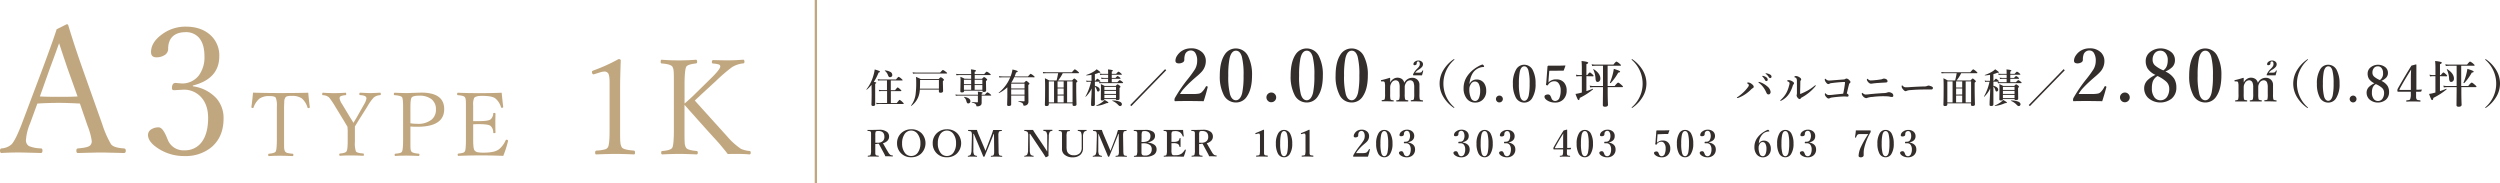 <svg xmlns="http://www.w3.org/2000/svg" viewBox="0 0 953.75 70"><defs><style>.cls-1{fill:#c1a77f;}.cls-2{fill:#332d2b;}.cls-3{fill:none;stroke:#c1a77f;stroke-miterlimit:10;stroke-width:0.88px;}</style></defs><g id="レイヤー_2" data-name="レイヤー 2"><g id="レイヤー_1-2" data-name="レイヤー 1"><path class="cls-1" d="M30.49,39.51c-3.18-.18-5.77-.26-7.76-.26-3,0-5.83.08-8.48.26L11.47,47.1a19.79,19.79,0,0,0-1.56,6.26,2.5,2.5,0,0,0,1.19,2.39,12.75,12.75,0,0,0,4.51.86c.4,0,.6.33.6.86s-.2.9-.6.9c-4.93-.14-7.65-.2-8.15-.2-2.46,0-4.74.06-6.86.2q-.6,0-.6-.9c0-.53.2-.81.6-.86A6.22,6.22,0,0,0,4.47,55c1-1.11,2.36-3.82,4-8.16l8-21.24q4-10.74,5.14-14.45l3.88-1.92c.31,0,.51.19.6.56q2.09,7,5.3,16.14L39,47.36A37.62,37.62,0,0,0,42.35,55q.93,1.35,4.88,1.62a.76.76,0,0,1,.76.86c0,.6-.25.9-.73.9-5.06-.14-8-.2-8.85-.2s-3.62.06-8.68.2q-.6,0-.6-.9c0-.53.2-.81.6-.86q3.51-.27,4.5-1A2.17,2.17,0,0,0,35,53.76,25.23,25.23,0,0,0,33.41,48Zm-7.95-23Q22,18,20.91,21c-.82,2.21-1.43,3.89-1.85,5l-3.85,10.8q2.41.14,7.52.14,4.68,0,6.86-.14L25.72,26Q24.22,21.58,22.54,16.48Z"/><path class="cls-1" d="M73.57,32.92a14.87,14.87,0,0,1,9,4.6,11.37,11.37,0,0,1,2.72,7.69q0,7-4.61,10.94a15.46,15.46,0,0,1-10.31,3.38,17.87,17.87,0,0,1-9.64-2.65q-4.27-2.62-4.27-5.44a2.51,2.51,0,0,1,1.29-2.12,5.08,5.08,0,0,1,2.78-.73q1.56,0,3.12,3.88l.33.79a6.38,6.38,0,0,0,6.39,4.08,7.82,7.82,0,0,0,6.87-3.55Q79.4,50.58,79.4,45q0-5.2-2.92-8.19A8.78,8.78,0,0,0,70,34.21l-3.57.2c-.56,0-.83-.26-.83-.77,0-1.34.47-2,1.42-2l2.32.2a7.92,7.92,0,0,0,6.6-3.18A11.63,11.63,0,0,0,78,21.45c0-3.14-.72-5.51-2.15-7.13a6.51,6.51,0,0,0-5-2.05q-4.38,0-6,3a7.55,7.55,0,0,0-.69,3.42,2.76,2.76,0,0,1-1.46,2.38,5.65,5.65,0,0,1-3,.8c-1.39,0-2.08-.66-2.08-2,0-2.54,1.46-4.85,4.4-6.93a15,15,0,0,1,8.82-2.78q6.06,0,9.64,3.41a10.43,10.43,0,0,1,3.18,7.86q0,8.65-10.1,11.2Z"/><path class="cls-1" d="M117.6,35.37q.16,2.07.58,5.43v.14c0,.19-.19.29-.58.29a.28.28,0,0,1-.28-.2,7.48,7.48,0,0,0-2.17-3.49,6.57,6.57,0,0,0-4-.95,5.74,5.74,0,0,0-1.69.17,1.28,1.28,0,0,0-.63.51,3,3,0,0,0-.38,1.25c0,.53-.08,1.49-.08,2.9V53.83c0,1.53,0,2.52.08,3a2.24,2.24,0,0,0,.35,1,1.58,1.58,0,0,0,.88.54,12.84,12.84,0,0,0,1.93.27c.21,0,.32.17.32.43s-.11.48-.32.48c-1.82-.09-3.35-.13-4.6-.13s-2.75,0-4.39.13q-.3,0-.3-.48c0-.26.1-.41.3-.43q2.14-.18,2.55-.81t.45-4.14v-13a7.9,7.9,0,0,0-.42-3.41c-.26-.41-1-.62-2.3-.62a6.44,6.44,0,0,0-3.91.95A7.87,7.87,0,0,0,96.72,41c0,.14-.13.2-.23.2-.39,0-.58-.1-.58-.29v-.1q.44-3.27.61-5.47,4.55.16,10.49.16T117.6,35.37Z"/><path class="cls-1" d="M132.56,48.36l-.76-1.26q-.37-.66-.63-1.08l-3.11-5.08a31.94,31.94,0,0,0-2.52-3.77,3.82,3.82,0,0,0-2.36-.86c-.17,0-.26-.15-.26-.4s.09-.54.26-.54c1.55.11,3,.16,4.31.16s2.89-.05,4.33-.16c.18,0,.26.18.26.54s-.08.38-.26.4a5.48,5.48,0,0,0-1.92.43.88.88,0,0,0-.35.8,5.87,5.87,0,0,0,1,2.24l3.09,5.12c.19.28.41.64.67,1.07s.46.75.54.9c.3-.53.68-1.16,1.13-1.89l2.82-5a6.91,6.91,0,0,0,1-2.39,1,1,0,0,0-.53-.92,4.67,4.67,0,0,0-1.84-.37.35.35,0,0,1-.35-.4c0-.36.12-.54.35-.54,2.1.11,3.42.16,4,.16.28,0,1.47-.05,3.58-.16q.27,0,.27.54c0,.25-.09.38-.27.4a4.32,4.32,0,0,0-2.38.86,18.15,18.15,0,0,0-2.54,3.57l-3.16,5-1.53,2.5,0,1.49v4.46a9.25,9.25,0,0,0,.38,3.56c.25.43,1.18.7,2.78.81.18,0,.27.18.27.43s-.07.45-.2.45c-2-.09-3.51-.13-4.62-.13s-2.66,0-4.21.13c-.26,0-.38-.15-.38-.45a.38.38,0,0,1,.38-.43q2-.16,2.4-.81c.3-.46.45-1.77.45-3.91V49.72Z"/><path class="cls-1" d="M156.57,48.26v5.67c0,1.52,0,2.51.08,3a1.8,1.8,0,0,0,.3.88c.27.41,1.19.68,2.73.81.23,0,.35.17.35.43s-.12.45-.35.45c-1.78-.09-3.26-.13-4.44-.13s-2.72,0-4.42.13q-.27,0-.27-.45c0-.25.09-.39.27-.43a7.24,7.24,0,0,0,1.94-.31,1.13,1.13,0,0,0,.61-.5c.27-.47.41-2,.41-4.46V40.87c0-2.09-.12-3.34-.38-3.75s-1.2-.69-2.85-.81c-.2,0-.3-.15-.3-.4s.1-.54.3-.54c1.85.09,3.37.13,4.56.13.34,0,1.12,0,2.34-.07l3.26-.1q8.74,0,8.75,6.28,0,6.75-10.21,6.75C158.25,48.36,157.35,48.33,156.57,48.26Zm0-1.23a15.13,15.13,0,0,0,2.65.2,8,8,0,0,0,5.52-1.67,4.85,4.85,0,0,0,1.57-3.81,4.75,4.75,0,0,0-1.82-4A7.44,7.44,0,0,0,160,36.49c-1.61,0-2.59.24-2.95.72s-.48,1.79-.48,4.16Z"/><path class="cls-1" d="M192,59.46q-4.76-.18-8.4-.18-4.08,0-8.73.18-.27,0-.27-.45c0-.25.09-.39.27-.43a9.17,9.17,0,0,0,1.84-.31,1.48,1.48,0,0,0,.63-.5c.27-.41.41-1.89.41-4.46V41.42c0-1.77,0-2.9-.08-3.4a2.32,2.32,0,0,0-.3-.93c-.28-.41-1.17-.67-2.69-.78-.2,0-.29-.15-.29-.4s.09-.54.29-.54q3.42.16,8.47.16c3.12,0,5.86-.05,8.24-.16.28,2.85.48,4.64.58,5.37v.1c0,.19-.19.29-.55.29a.28.28,0,0,1-.27-.19A6.87,6.87,0,0,0,189,37.57q-1.23-1-5.12-1c-1.61,0-2.6.27-3,.81a6.32,6.32,0,0,0-.37,2.83v6c.39,0,1.11,0,2.17,0,2.43,0,3.93-.22,4.48-.67a3.06,3.06,0,0,0,1-2.18c0-.19.14-.29.36-.29s.51.1.51.29q-.06,2.33-.06,3.33c0,1,0,2.23.06,3.82,0,.2-.17.29-.51.29a.32.32,0,0,1-.36-.33A3.2,3.2,0,0,0,187.1,48c-.6-.43-2.06-.64-4.41-.64-.7,0-1.43,0-2.17.06v5.9q0,3.33.48,4a1.94,1.94,0,0,0,1.1.73,10.4,10.4,0,0,0,2.28.18,16.91,16.91,0,0,0,3.88-.35,6,6,0,0,0,2.11-.94,9.18,9.18,0,0,0,2.53-3.4c.07-.16.15-.23.25-.23.43,0,.65.12.65.38l0,.16A38.27,38.27,0,0,1,192,59.46Z"/><path class="cls-1" d="M236,22.53c.55,0,.82.21.82.64q-.26,6.69-.25,10.91V49.54c0,2.56,0,4.22.13,5a4.13,4.13,0,0,0,.49,1.62c.37.66,1.91,1.09,4.63,1.29.29,0,.44.28.44.74s-.11.72-.34.72c-3-.13-5.41-.19-7.19-.19q-2.31,0-7.33.19c-.23,0-.35-.24-.35-.72s.17-.71.5-.74a15.3,15.3,0,0,0,3.38-.5,1.82,1.82,0,0,0,1-.79c.42-.65.63-2.85.63-6.62V31.67c0-2-.19-3.2-.55-3.7a1.67,1.67,0,0,0-1.44-.67,6.41,6.41,0,0,0-1.84.37l-2.24.7c-.43,0-.65-.34-.65-1,0-.2.19-.37.58-.5A65.07,65.07,0,0,0,236,22.53Z"/><path class="cls-1" d="M261.14,40V50.51q0,3.51.12,4.5a3.48,3.48,0,0,0,.5,1.37c.35.61,1.67,1,4,1.22.3,0,.45.25.45.64s-.15.67-.45.67q-4.12-.19-6.64-.19-2.81,0-6.44.19c-.29,0-.44-.22-.44-.67s.15-.61.44-.64c2.13-.17,3.38-.57,3.78-1.22s.62-2.94.62-6.69V31.85c0-2.6,0-4.28-.12-5a3.4,3.4,0,0,0-.45-1.42c-.45-.65-1.8-1.05-4.07-1.22-.27,0-.4-.23-.4-.6,0-.54.13-.82.4-.82q3.3.26,6.68.25,3.16,0,6.36-.25c.32,0,.48.28.48.82q0,.56-.48.6c-2,.22-3.27.62-3.65,1.22s-.67,2.89-.67,6.44v7.63q2.21-1.87,4.23-3.88L271,30.11q3.78-3.66,3.78-4.75a.8.8,0,0,0-.55-.77,11,11,0,0,0-2.16-.35c-.34,0-.5-.23-.5-.6s.17-.72.52-.72c2.35.07,4.22.1,5.59.1q2.64,0,5.87-.25c.3,0,.45.26.45.77s-.16.62-.48.65a9.89,9.89,0,0,0-4.27,1.44,63.37,63.37,0,0,0-6,5.15l-4.87,4.47-1.94,1.82c-.74.69-1.2,1.12-1.36,1.29q.92,1.06,12.35,13.69a26.12,26.12,0,0,0,5.24,4.73,10.48,10.48,0,0,0,3.29.82c.29,0,.44.25.44.64s-.15.67-.44.67c-1.46-.13-3-.19-4.6-.19s-2.7,0-3.71.05q-2.4-3.09-4.5-5.4Q270.36,50.39,261.14,40Z"/><path class="cls-2" d="M332.5,32.37a14.56,14.56,0,0,1-1.83,1.85h0c-.08,0-.13,0-.13-.12s0,0,0,0a15.07,15.07,0,0,0,2.66-5.28,14.18,14.18,0,0,0,.5-2.32c1.33.37,2,.65,2,.83s-.17.28-.51.35a20.07,20.07,0,0,1-1.83,3.58,4.2,4.2,0,0,1,.8.16.2.2,0,0,1,.13.17c0,.13-.14.25-.41.37V39.8q0,.63-.78.63c-.44,0-.65-.18-.65-.55.05-1.41.08-2.75.08-4Zm5.92,6.91V34.73h-2a6.33,6.33,0,0,0-1,.09l-.17-.56a5.88,5.88,0,0,0,1.13.12h2V30.66H336a6.8,6.8,0,0,0-1,.09l-.16-.55a5.75,5.75,0,0,0,1.13.11h5.86c.55-.69.89-1,1-1a3.89,3.89,0,0,1,1.06.73c.3.24.45.42.45.52s-.06.14-.19.14h-4.31v3.72h1.62c.54-.7.88-1.06,1-1.06s.43.24,1,.73c.28.27.42.45.42.53s-.06.15-.2.15h-3.82v4.55h2.26c.6-.82,1-1.23,1.1-1.23a4.29,4.29,0,0,1,1.09.85c.31.3.47.49.47.58s-.07.15-.2.15h-9.09a7.62,7.62,0,0,0-1.08.08l-.16-.55a6.73,6.73,0,0,0,1.23.12Zm2-10.7a.85.85,0,0,1-.28.65.83.83,0,0,1-.55.22.67.67,0,0,1-.52-.19,2.28,2.28,0,0,1-.35-.71A3.68,3.68,0,0,0,337.55,27s0,0,0-.05,0-.09.08-.09h0a5.14,5.14,0,0,1,2.21.67A1.24,1.24,0,0,1,340.39,28.58Z"/><path class="cls-2" d="M358.2,34.18h-7.28a9.31,9.31,0,0,1-.49,2.53,7.86,7.86,0,0,1-2.77,3.69h0a.11.11,0,0,1-.12-.12,0,0,0,0,1,0,0,8.9,8.9,0,0,0,1.73-4.08,33.38,33.38,0,0,0,.26-5c0-.55,0-1.18-.11-1.88.64.26,1.26.54,1.86.85h6.81c.44-.47.71-.71.81-.71a2.56,2.56,0,0,1,.87.55c.23.19.35.33.35.44s-.14.31-.41.49v.74l.08,3c0,.46-.32.7-1,.7a.6.6,0,0,1-.49-.17.74.74,0,0,1-.12-.47Zm3.13-6.29q0,.15-.21.15H349.49a9.56,9.56,0,0,0-1.17.09l-.17-.56a7.69,7.69,0,0,0,1.31.12h9.2c.59-.67.95-1,1.07-1a4.26,4.26,0,0,1,1.11.71C361.17,27.63,361.33,27.8,361.33,27.89Zm-3.13,5.94V30.52H351v.94q0,1.44-.06,2.37Z"/><path class="cls-2" d="M374.5,36.48v1l0,1.63a1.59,1.59,0,0,1-.23.93,1.94,1.94,0,0,1-1.58.52c-.09,0-.15,0-.17-.09a1.72,1.72,0,0,1-.09-.37c-.1-.42-.65-.77-1.65-1a.1.1,0,0,1-.05-.1c0-.08,0-.11.07-.1a16.51,16.51,0,0,0,2,.14c.18,0,.26-.07.26-.23V36.48h-7.64a4,4,0,0,0-.76.09l-.17-.55a4.2,4.2,0,0,0,1,.12h7.61v-.32a6,6,0,0,0-.07-.88c.93.13,1.47.21,1.63.26s.22.13.22.24-.13.21-.39.3v.4h1.23c.53-.61.86-.91,1-.91a3.62,3.62,0,0,1,1,.63q.42.35.42.48c0,.1-.06.14-.2.14Zm-4-6.41V28.64h-4.32a11.34,11.34,0,0,0-1.28.09l-.17-.56a8.57,8.57,0,0,0,1.37.12h4.4v-.36a9.94,9.94,0,0,0-.1-1.46c1.29.13,1.94.31,1.94.52s-.17.27-.51.42v.88h3.63c.52-.63.84-.95,1-.95a4,4,0,0,1,1.06.66c.3.24.45.4.45.49s-.06.15-.2.15h-5.91v1.43h2.78c.42-.45.68-.68.79-.68a2.4,2.4,0,0,1,.83.55c.24.2.35.35.35.45a.29.29,0,0,1-.07.2,4.05,4.05,0,0,1-.39.3v.61l.06,3c0,.39-.29.58-.88.58-.35,0-.53-.14-.53-.41v-.09h-7v.1a.5.5,0,0,1-.24.47,1.44,1.44,0,0,1-.64.11c-.37,0-.55-.16-.55-.47l.08-3.68c0-.7,0-1.31-.08-1.81a11.77,11.77,0,0,1,1.6.73Zm0,.35h-2.76v1.69h2.76Zm0,3.85V32.46h-2.76v1.81Zm-.29,4.3a.89.89,0,0,1-.25.66.75.75,0,0,1-.56.22.51.51,0,0,1-.47-.2,3.23,3.23,0,0,1-.3-.83,2.6,2.6,0,0,0-.86-1.33.05.05,0,0,1,0-.05c0-.06,0-.09.09-.08C369.41,37.24,370.2,37.78,370.2,38.57Zm1.62-8.15v1.69h2.94V30.42Zm0,3.85h2.94V32.46h-2.94Z"/><path class="cls-2" d="M386.92,29.46a12.16,12.16,0,0,1-1.13,2.08l.1,0h4.82q.66-.69.81-.69c.12,0,.41.21.87.62.24.22.36.37.36.47s-.15.27-.45.46v1l.05,5.31a1.47,1.47,0,0,1-.49,1.23,1.84,1.84,0,0,1-1.19.38c-.16,0-.26-.12-.29-.35a1,1,0,0,0-.46-.72,6.38,6.38,0,0,0-1.37-.51s-.06,0-.06-.09,0-.08.06-.08c.83,0,1.52.08,2.08.08.15,0,.23-.06.23-.19V36.44h-5.1c0,1.09,0,2.22,0,3.39,0,.4-.31.6-.91.6-.42,0-.63-.15-.63-.46l.08-2.88V33.3a13.6,13.6,0,0,1-3.18,2.22h0c-.08,0-.12-.05-.12-.14a.08.08,0,0,1,0,0,14.73,14.73,0,0,0,4.4-5.88h-2.91a10.28,10.28,0,0,0-1.22.09l-.17-.55a8.43,8.43,0,0,0,1.35.12h3.08a12.18,12.18,0,0,0,.73-2.64c1.31.28,2,.52,2,.71s-.21.31-.64.42a15.75,15.75,0,0,1-.55,1.51h5.12c.56-.66.9-1,1-1a4.13,4.13,0,0,1,1.06.68c.31.25.47.42.47.5s-.07.15-.19.15Zm-1.16,4.3h5.1V31.92h-5.1Zm0,.35v2h5.1v-2Z"/><path class="cls-2" d="M400.12,39.42v.39c0,.42-.28.64-.85.64a.76.76,0,0,1-.52-.13.52.52,0,0,1-.13-.41q.09-2.47.09-6.77c0-1,0-2.06-.08-3.28.57.25,1.12.54,1.68.85h2.77c.21-.74.41-1.67.61-2.79h-4.34A13.23,13.23,0,0,0,398,28l-.16-.55a11.49,11.49,0,0,0,1.59.12h9.5c.62-.75,1-1.13,1.12-1.13a4.47,4.47,0,0,1,1.11.78c.32.27.48.45.48.55s-.06.15-.2.15h-6a13.56,13.56,0,0,1-1.78,2.79H409c.45-.51.73-.76.84-.76s.4.2.85.61c.24.22.35.37.35.47s-.15.29-.46.49v1.36q0,3.46.11,6.9c0,.43-.28.64-.85.64a.77.77,0,0,1-.53-.13.45.45,0,0,1-.13-.37v-.5Zm2-8.36h-2v8h2Zm1.34,0V33.4h2.33V31.06Zm2.33,5V33.74h-2.33v2.35Zm0,3V36.44h-2.33v2.63Zm3.39,0v-8H407.1v8Z"/><path class="cls-2" d="M416.47,33.75a10.18,10.18,0,0,1-2.3,3.19h0c-.05,0-.08,0-.08-.1a0,0,0,0,1,0,0A21.63,21.63,0,0,0,415.4,34a23.44,23.44,0,0,0,.82-2.82h-1a3.26,3.26,0,0,0-.68.09l-.16-.56a3.12,3.12,0,0,0,.81.12h1.22V28.55a14.54,14.54,0,0,1-1.92.22s-.08,0-.08-.11a.05.05,0,0,1,0-.06,12.44,12.44,0,0,0,3.08-1.45,5.84,5.84,0,0,0,.88-.72c.93.64,1.4,1,1.4,1.15s-.1.2-.28.2l-.36,0a8.94,8.94,0,0,1-1.44.5v2.53h.21c.38-.51.64-.77.77-.77s.37.18.78.55c.23.21.35.35.35.42s-.07.15-.2.15H417.7v1.59a3.19,3.19,0,0,1,1.4.63,1.12,1.12,0,0,1,.43.85.69.69,0,0,1-.21.51.58.58,0,0,1-.42.18c-.19,0-.33-.16-.43-.49A3.44,3.44,0,0,0,417.7,33v.48l0,6.36c0,.4-.28.61-.82.61s-.64-.17-.64-.49c0-.12,0-1,.1-2.63C416.42,35.85,416.46,34.68,416.47,33.75Zm6.36,5.36a.17.17,0,0,1-.13.18,2,2,0,0,1-.54.05,12.64,12.64,0,0,1-3.83,1.08c-.07,0-.1,0-.1-.11a.05.05,0,0,1,0-.06,11.37,11.37,0,0,0,2.43-1.4,4.65,4.65,0,0,0,.74-.72,10.24,10.24,0,0,1,1.17.7C422.76,38.93,422.83,39,422.83,39.11Zm1.3-10.59v1.2h1.43c.42-.47.68-.71.8-.71a2.49,2.49,0,0,1,.79.5c.22.18.33.31.33.41s-.06.15-.18.15h-3.17v1.29h2.14c.5-.53.82-.8.93-.8a3,3,0,0,1,.88.56c.25.21.38.36.38.44s-.07.15-.19.15h-7.89a6,6,0,0,0-.93.09l-.17-.56a5.23,5.23,0,0,0,1.07.12h2.39V30.07h-1.67a4.82,4.82,0,0,0-.83.09l-.17-.56a4.45,4.45,0,0,0,1,.12h1.68v-1.2h-2.23a4.52,4.52,0,0,0-.8.09l-.17-.55a4.44,4.44,0,0,0,.93.11h2.27v-.31a11.16,11.16,0,0,0-.06-1.37c1.24.11,1.86.25,1.86.43s-.14.28-.41.37v.88h1.66c.49-.55.79-.83.91-.83a3,3,0,0,1,.89.59c.25.21.38.35.38.44s-.06.15-.19.15Zm-2.81,9.28c0,.35-.26.53-.76.53s-.6-.15-.6-.44l.06-4c0-.75,0-1.36-.06-1.81.49.21,1,.45,1.46.71h4.22c.38-.41.62-.62.72-.62a2.1,2.1,0,0,1,.77.49c.21.17.32.32.32.44s-.12.28-.35.42v.67l0,3.43c0,.38-.26.57-.79.57s-.58-.13-.6-.4Zm4.44-3.48V33.15h-4.44v1.17Zm-4.44.35v1.16h4.44V34.67Zm4.44,2.78V36.18h-4.44v1.27ZM428,39.78a.63.63,0,0,1-.22.5.56.56,0,0,1-.42.18.71.71,0,0,1-.38-.09,3.45,3.45,0,0,1-.49-.44,6,6,0,0,0-2.16-1.45.09.09,0,0,1,0-.06c0-.07,0-.1.08-.1a7.4,7.4,0,0,1,2.85.51C427.77,39.07,428,39.39,428,39.78Z"/><path class="cls-2" d="M431.6,40.49l-.43-.42,13.32-13.69.42.43Z"/><path class="cls-2" d="M459.2,38.6c-1.25,0-3-.06-5.32-.06s-4.24,0-5.45.06c-.16,0-.26,0-.3-.08a.87.87,0,0,1-.06-.39,1.65,1.65,0,0,1,.16-.77,54.85,54.85,0,0,1,4.83-7.07,43.44,43.44,0,0,0,2.83-3.89,6.39,6.39,0,0,0,.83-3.14,5.45,5.45,0,0,0-.67-3,1.93,1.93,0,0,0-1.7-1,2.29,2.29,0,0,0-2.29,1.61,6.06,6.06,0,0,0-.24,2,1.13,1.13,0,0,1-.74,1,2.78,2.78,0,0,1-1.33.31q-1.32,0-1.32-1.05a3.69,3.69,0,0,1,.71-2,6,6,0,0,1,2-1.87,6.43,6.43,0,0,1,3.17-.82,5.92,5.92,0,0,1,4.45,1.62,4.53,4.53,0,0,1,1.26,3.26,6.06,6.06,0,0,1-1.81,4.29c-.38.4-1,1-1.89,1.73-.72.62-1.26,1.09-1.61,1.42A42.56,42.56,0,0,0,451.49,34a11,11,0,0,0-1.32,1.86H455a12.42,12.42,0,0,0,2.47-.16,2.13,2.13,0,0,0,.95-.5A7.77,7.77,0,0,0,460,33.08c.07-.13.15-.19.24-.19a.63.63,0,0,1,.2,0c.19.06.29.15.29.28v.08Q460.07,35.95,459.2,38.6Z"/><path class="cls-2" d="M471.52,18.49a5.16,5.16,0,0,1,4.72,3.14,15.43,15.43,0,0,1,1.41,7.12q0,5.11-1.85,7.89a4.9,4.9,0,0,1-4.28,2.46A5.14,5.14,0,0,1,466.75,36a15.36,15.36,0,0,1-1.4-7.13q0-5.19,1.84-8A5,5,0,0,1,471.52,18.49Zm0,.85c-1.17,0-2,1-2.44,2.92a32.27,32.27,0,0,0-.49,6.57,26.85,26.85,0,0,0,.67,7.18c.47,1.49,1.22,2.24,2.26,2.24s2-1,2.4-2.9a31.69,31.69,0,0,0,.5-6.52,27.83,27.83,0,0,0-.66-7.23C473.3,20.09,472.55,19.34,471.52,19.34Z"/><path class="cls-2" d="M485,35.3a1.78,1.78,0,0,1,1.37.6,1.8,1.8,0,0,1,.49,1.26,1.78,1.78,0,0,1-.62,1.37A1.81,1.81,0,0,1,485,39a1.74,1.74,0,0,1-1.37-.61,1.83,1.83,0,0,1,.13-2.62A1.81,1.81,0,0,1,485,35.3Z"/><path class="cls-2" d="M498.54,18.49a5.16,5.16,0,0,1,4.72,3.14,15.43,15.43,0,0,1,1.41,7.12q0,5.11-1.84,7.89a4.93,4.93,0,0,1-4.29,2.46A5.13,5.13,0,0,1,493.78,36a15.23,15.23,0,0,1-1.4-7.13q0-5.19,1.83-8A5,5,0,0,1,498.54,18.49Zm0,.85c-1.17,0-2,1-2.43,2.92a32.12,32.12,0,0,0-.5,6.57,26.85,26.85,0,0,0,.67,7.18c.47,1.49,1.22,2.24,2.26,2.24s1.95-1,2.4-2.9a31.69,31.69,0,0,0,.5-6.52,27.83,27.83,0,0,0-.66-7.23C500.32,20.09,499.58,19.34,498.54,19.34Z"/><path class="cls-2" d="M515.7,18.49a5.14,5.14,0,0,1,4.71,3.14,15.3,15.3,0,0,1,1.42,7.12q0,5.11-1.85,7.89a4.92,4.92,0,0,1-4.28,2.46A5.14,5.14,0,0,1,510.93,36a15.36,15.36,0,0,1-1.4-7.13q0-5.19,1.83-8A5,5,0,0,1,515.7,18.49Zm0,.85c-1.18,0-2,1-2.44,2.92a32.12,32.12,0,0,0-.5,6.57,26.75,26.75,0,0,0,.68,7.18c.46,1.49,1.22,2.24,2.26,2.24s1.95-1,2.4-2.9a31.84,31.84,0,0,0,.49-6.52,27.94,27.94,0,0,0-.65-7.23C517.48,20.09,516.73,19.34,515.7,19.34Z"/><path class="cls-2" d="M535.74,31.6a3.34,3.34,0,0,1,3-1.92,2.76,2.76,0,0,1,2.08.82,2.58,2.58,0,0,1,.7,1.87l0,2.21v1.34a8.76,8.76,0,0,0,.13,2c.11.18.47.3,1.09.37.1,0,.15.08.15.2s-.05.24-.15.24l-2.12-.06-1.17,0-1.08,0c-.11,0-.17-.08-.17-.24s.06-.2.17-.2a3,3,0,0,0,.77-.14.45.45,0,0,0,.24-.23,7.6,7.6,0,0,0,.15-2V33.29a5.15,5.15,0,0,0-.21-1.66,1.35,1.35,0,0,0-1.35-1,1.91,1.91,0,0,0-1.66,1.11,2.81,2.81,0,0,0-.41,1.5v2.65a7.78,7.78,0,0,0,.14,2c.1.19.47.32,1.1.37.09,0,.13.08.13.22s-.05.22-.15.22l-1.18,0-.94,0-1.17,0-1,0c-.11,0-.17-.08-.17-.24s.06-.2.17-.2c.56,0,.89-.16,1-.37a7.39,7.39,0,0,0,.15-2V33.29a4.79,4.79,0,0,0-.21-1.66,1.38,1.38,0,0,0-1.37-1,1.9,1.9,0,0,0-1.62,1.11,3,3,0,0,0-.43,1.54v2.61a8.92,8.92,0,0,0,.12,2c.09.2.45.32,1.08.37.1,0,.15.1.15.24s-.05.2-.15.2l-2.14-.06-1.14,0-1,0c-.11,0-.17-.07-.17-.22s.06-.21.17-.22c.59-.05.93-.18,1-.37a7.85,7.85,0,0,0,.13-2V33.07a6.11,6.11,0,0,0-.13-1.61.54.54,0,0,0-.54-.4h-.14l-.46,0H527c-.12,0-.17-.1-.17-.3s.07-.18.21-.21c1-.22,2-.5,3.09-.85.14,0,.21.05.21.16,0,.72,0,1.26,0,1.62a3.49,3.49,0,0,1,1.32-1.42,2.66,2.66,0,0,1,1.41-.42,3,3,0,0,1,1.84.56A2.65,2.65,0,0,1,535.74,31.6Zm4.17-3.89h1.29a1.85,1.85,0,0,0,1.08-.19,1.54,1.54,0,0,0,.36-.62.16.16,0,0,1,.11,0c.15,0,.22,0,.22.11V27s-.1.35-.25.94c-.1.36-.18.62-.23.8l-1.6,0-1.68,0c-.08,0-.11-.05-.11-.13a.78.78,0,0,1,0-.28,6.91,6.91,0,0,1,1.41-2l.27-.26a3.9,3.9,0,0,0,.71-.9,1.54,1.54,0,0,0,.16-.73c0-.67-.19-1-.58-1a.49.49,0,0,0-.54.35,1.47,1.47,0,0,0-.06.52.49.49,0,0,1-.26.4.94.94,0,0,1-.55.16c-.29,0-.44-.14-.44-.42a1.22,1.22,0,0,1,.6-.95,2.14,2.14,0,0,1,1.27-.41,1.9,1.9,0,0,1,1.34.46,1.24,1.24,0,0,1,.44.95,1.6,1.6,0,0,1-.35,1,4.83,4.83,0,0,1-1,.87l-.27.18A4.38,4.38,0,0,0,539.91,27.71Z"/><path class="cls-2" d="M554.72,22.56c.08,0,.13,0,.13.12a.28.28,0,0,1-.1.18,12,12,0,0,0-4.09,9,11.85,11.85,0,0,0,4,8.94c.11.11.17.2.17.25s0,.11-.1.11a.46.46,0,0,1-.25-.11,13.37,13.37,0,0,1-3.88-4.16,9.81,9.81,0,0,1,0-10.07,13.46,13.46,0,0,1,3.9-4.17A.68.68,0,0,1,554.72,22.56Z"/><path class="cls-2" d="M560.7,31.91a2.82,2.82,0,0,1,1.2-1.24,2.88,2.88,0,0,1,1.36-.33,3.39,3.39,0,0,1,2.91,1.37,4.9,4.9,0,0,1,.82,2.92A4.52,4.52,0,0,1,565.71,38a4,4,0,0,1-2.93,1.13,3.93,3.93,0,0,1-3.32-1.65,6.16,6.16,0,0,1-1.1-3.78,8.08,8.08,0,0,1,1.25-4.44,11.35,11.35,0,0,1,2.67-2.86,13,13,0,0,1,1.81-1.16,7.68,7.68,0,0,1,1.42-.63c.16,0,.33.12.52.37a.61.61,0,0,1,.15.36c0,.14-.07.21-.19.21a5.13,5.13,0,0,0-2.86,1c-1.41,1-2.25,2.83-2.54,5.4Zm2-.81c-.83,0-1.46.53-1.89,1.6a2.9,2.9,0,0,0-.25,1.2,7.6,7.6,0,0,0,.67,3.63,1.69,1.69,0,0,0,1.52,1c.67,0,1.17-.42,1.51-1.26a6.94,6.94,0,0,0,.42-2.62,5.43,5.43,0,0,0-.53-2.64A1.59,1.59,0,0,0,562.73,31.1Z"/><path class="cls-2" d="M572,36.47a1.26,1.26,0,0,1,1,.42,1.28,1.28,0,0,1,.34.88,1.31,1.31,0,0,1-1.3,1.3,1.21,1.21,0,0,1-1-.43,1.3,1.3,0,0,1,1-2.17Z"/><path class="cls-2" d="M581.52,24.7a3.61,3.61,0,0,1,3.3,2.2,10.8,10.8,0,0,1,1,5,9.92,9.92,0,0,1-1.29,5.52,3.45,3.45,0,0,1-3,1.72A3.62,3.62,0,0,1,578.18,37a10.76,10.76,0,0,1-1-5,10.23,10.23,0,0,1,1.28-5.59A3.49,3.49,0,0,1,581.52,24.7Zm0,.6q-1.23,0-1.71,2a22.58,22.58,0,0,0-.35,4.6,18.51,18.51,0,0,0,.48,5c.32,1,.85,1.56,1.58,1.56s1.36-.67,1.68-2a22.31,22.31,0,0,0,.35-4.57,19.3,19.3,0,0,0-.47-5.06C582.76,25.83,582.24,25.3,581.52,25.3Z"/><path class="cls-2" d="M591.05,27l-.28,3.47a4.42,4.42,0,0,1,0,.49c0,.22-.05.39-.06.52a3.85,3.85,0,0,1,3.05-1.19,3.65,3.65,0,0,1,3,1.3,4.45,4.45,0,0,1,.92,2.89,4.69,4.69,0,0,1-1.28,3.46,4.24,4.24,0,0,1-3.14,1.19,5.52,5.52,0,0,1-2.73-.66c-.87-.5-1.31-1-1.31-1.64a.68.68,0,0,1,.41-.58,2,2,0,0,1,1-.21,1,1,0,0,1,.87.57,6.42,6.42,0,0,1,.38.86,1.47,1.47,0,0,0,1.4,1.06,1.8,1.8,0,0,0,1.69-1.3,7.36,7.36,0,0,0,.43-2.73,4.27,4.27,0,0,0-.77-2.68A1.87,1.87,0,0,0,593,31a2.65,2.65,0,0,0-2.43,1.41.3.3,0,0,1-.24.17.89.89,0,0,1-.29-.07c-.17-.08-.25-.16-.25-.26s0-.07,0-.14a5,5,0,0,0,.11-.53l.47-6.16a.37.37,0,0,1,.11-.25.37.37,0,0,1,.27-.12l3,0c1,0,2.14,0,3.28-.07q.18,0,.18.12v0l-.63,1.74a.2.2,0,0,1-.2.13l-2,0Z"/><path class="cls-2" d="M605.21,29.07v5.69c.7-.22,1.5-.52,2.41-.9h0c.07,0,.1,0,.1.17s0,.07,0,.08a25.7,25.7,0,0,1-5.06,3.25q-.06.81-.42.81c-.15,0-.31-.19-.49-.57a16.55,16.55,0,0,1-.69-1.77,12.52,12.52,0,0,0,1.51-.29l.9-.24V29.07h-1.12a5.23,5.23,0,0,0-.93.11l-.21-.71a4.13,4.13,0,0,0,1.06.16h1.2v-3c0-.91-.06-1.69-.11-2.36,1.69.18,2.54.4,2.54.66s-.23.36-.69.57v4.15h.33c.49-.69.82-1,1-1s.47.24,1,.72c.27.27.41.45.41.55s-.09.2-.26.2Zm8.1-4v7.74H616q1-1.29,1.35-1.29c.17,0,.59.3,1.27.9.36.31.54.53.54.64s-.08.19-.25.19h-5.58v1c0,1.48,0,3.37.12,5.68,0,.52-.38.79-1.14.79-.55,0-.83-.2-.83-.6l.06-5.87v-1h-3.78a6,6,0,0,0-1.08.12l-.22-.71a5.86,5.86,0,0,0,1.28.15h3.8V25.09h-2.93a8.32,8.32,0,0,0-1.18.11l-.22-.7a6.25,6.25,0,0,0,1.3.15h7c.61-.77,1-1.16,1.16-1.16a4.12,4.12,0,0,1,1.2.81c.35.28.52.48.52.6s-.08.19-.25.19ZM610.54,30a1.31,1.31,0,0,1-.35.95.94.94,0,0,1-.7.3.6.6,0,0,1-.59-.33,2.63,2.63,0,0,1-.21-1,9.07,9.07,0,0,0-.86-3.4.06.06,0,0,1,0,0q0-.15.12-.15h0C609.69,27.47,610.54,28.67,610.54,30Zm7.54-2.68c0,.2-.24.33-.72.38a19.55,19.55,0,0,1-2.9,4l-.05,0c-.16,0-.24-.05-.24-.16v0a20.87,20.87,0,0,0,1.07-3.14,18.83,18.83,0,0,0,.43-2.14c1.12.37,1.8.61,2,.73S618.08,27.22,618.08,27.35Z"/><path class="cls-2" d="M622.62,22.56a.83.83,0,0,1,.2.1,13.46,13.46,0,0,1,3.9,4.17,9.81,9.81,0,0,1,0,10.07,13.37,13.37,0,0,1-3.88,4.16.46.46,0,0,1-.25.11c-.07,0-.1,0-.1-.11s.06-.14.17-.25a11.85,11.85,0,0,0,4-8.94,12,12,0,0,0-4.09-9,.28.28,0,0,1-.1-.18C622.49,22.6,622.54,22.56,622.62,22.56Z"/><path class="cls-2" d="M667.05,31.47a2.36,2.36,0,0,1,1.17.53c.54.39.82.75.82,1.09a.58.58,0,0,1-.35.53,3.19,3.19,0,0,0-.71.56,15.05,15.05,0,0,1-1.79,1.52,13.21,13.21,0,0,1-2.77,1.53,1.92,1.92,0,0,1-.58.17c-.13,0-.2,0-.2-.14s.11-.15.33-.3A17,17,0,0,0,665.33,35a13.19,13.19,0,0,0,1.48-1.71,1.77,1.77,0,0,0,.39-.82c0-.17-.19-.38-.56-.64-.1-.06-.15-.12-.15-.16s.07-.1.22-.16A1.21,1.21,0,0,1,667.05,31.47Zm3.94-.21a1.74,1.74,0,0,1,.51.11,8,8,0,0,1,2.67,1.55,3.31,3.31,0,0,1,1.32,2.1,1.09,1.09,0,0,1-.22.72.67.67,0,0,1-.57.28.74.74,0,0,1-.64-.32,5.49,5.49,0,0,1-.3-.59,9.54,9.54,0,0,0-1.2-2,8.1,8.1,0,0,0-1.44-1.43c-.18-.13-.27-.23-.27-.29S670.89,31.26,671,31.26ZM672.83,29a3.2,3.2,0,0,1,1,.48,1.2,1.2,0,0,1,.56.91.57.57,0,0,1-.14.38.49.49,0,0,1-.36.15.57.57,0,0,1-.52-.35,6.14,6.14,0,0,0-.95-1.33.76.76,0,0,1-.17-.2c0-.07.06-.1.18-.1A1.07,1.07,0,0,1,672.83,29Zm1.24-1a3.82,3.82,0,0,1,1.22.45.91.91,0,0,1,.55.77.57.57,0,0,1-.16.43.42.42,0,0,1-.31.13.62.62,0,0,1-.56-.33,4.18,4.18,0,0,0-1.06-1.19c-.12-.08-.19-.15-.19-.18a.11.11,0,0,1,.12-.12A1.72,1.72,0,0,1,674.07,28Z"/><path class="cls-2" d="M682.72,31.74c0-.28-.26-.52-.77-.73-.13-.05-.2-.09-.2-.13s.07-.13.21-.21a.82.82,0,0,1,.39-.11,3.13,3.13,0,0,1,1.6.59.79.79,0,0,1,.46.65.52.52,0,0,1-.21.4,1.16,1.16,0,0,0-.26.51,12.34,12.34,0,0,1-1.25,2.83,7.82,7.82,0,0,1-3.06,2.82,1,1,0,0,1-.31.12c-.08,0-.13,0-.13-.16s0-.12.15-.21a10.2,10.2,0,0,0,2.15-2.65,11.62,11.62,0,0,0,1-2.64A4.15,4.15,0,0,0,682.72,31.74Zm2.8-.7a3,3,0,0,0-.11-1,1.19,1.19,0,0,0-.7-.55c-.12,0-.18-.1-.18-.16s.07-.14.21-.22a.79.79,0,0,1,.43-.11,2.8,2.8,0,0,1,1.38.52q.6.38.6.78a.63.63,0,0,1-.2.42.55.55,0,0,0-.13.37c0,.41,0,1.55-.07,3.42v1.13c0,.13,0,.19.07.19a1,1,0,0,0,.36-.12,23.7,23.7,0,0,0,2.6-1.26,18.77,18.77,0,0,0,2.41-1.68c.2-.16.32-.24.38-.24s.15,0,.15.13a.43.43,0,0,1-.12.22,17.69,17.69,0,0,1-5.36,4.38.8.8,0,0,0-.29.32.4.4,0,0,1-.36.22,1.14,1.14,0,0,1-.76-.49,1.55,1.55,0,0,1-.42-.91,1.05,1.05,0,0,1,.05-.26,3.9,3.9,0,0,0,.07-.93C685.53,33.71,685.53,32.32,685.52,31Z"/><path class="cls-2" d="M703.41,30.31a1.18,1.18,0,0,0,.59-.19.72.72,0,0,1,.42-.15,1.46,1.46,0,0,1,1,.53q.54.49.54.81c0,.12-.1.27-.31.43a1.18,1.18,0,0,0-.29.59c-.28,1.09-.55,2.21-.81,3.37a.94.94,0,0,1,.56.34.65.65,0,0,1,.12.36c0,.31-.14.47-.44.47l-1-.07q-.87,0-2,.09c-1.13.09-2.13.2-3,.33a2,2,0,0,0-.68.21.94.94,0,0,1-.53.15c-.28,0-.61-.24-1-.73a1.5,1.5,0,0,1-.4-.87c0-.26.06-.39.17-.39s.11,0,.2.14a1.89,1.89,0,0,0,.58.41,1.65,1.65,0,0,0,.63.11c.25,0,.72,0,1.42-.09s2-.2,4-.42c.3-1.36.52-2.67.67-3.93l0-.52h-.22l-.6,0c-1.49.09-2.93.23-4.31.41a1.74,1.74,0,0,0-.72.2.77.77,0,0,1-.46.17c-.34,0-.69-.26-1-.76a1.74,1.74,0,0,1-.4-1,.37.37,0,0,1,.07-.19c0-.06.07-.09.1-.09a1,1,0,0,1,.32.23,2.48,2.48,0,0,0,.54.36,1.27,1.27,0,0,0,.54.1c.19,0,.65,0,1.37-.07Z"/><path class="cls-2" d="M712.44,37.31a1.2,1.2,0,0,1-.5.13,1.86,1.86,0,0,1-1.24-.78,1.41,1.41,0,0,1-.43-.89c0-.23.05-.34.15-.34a.84.84,0,0,1,.32.2,3.1,3.1,0,0,0,.6.36,1.46,1.46,0,0,0,.51.07q.25,0,.87-.06l.94-.11c1.7-.16,3.35-.29,5-.38a4.25,4.25,0,0,0,1.26-.19,1.8,1.8,0,0,1,.73-.15,2.08,2.08,0,0,1,1,.31,1.06,1.06,0,0,1,.64,1,.44.44,0,0,1-.49.5,2.17,2.17,0,0,1-.38,0c-.39-.09-.7-.16-.92-.19-.52-.05-1.25-.08-2.19-.08a31.37,31.37,0,0,0-4,.27A6.66,6.66,0,0,0,712.44,37.31Zm5.69-7.17a1.39,1.39,0,0,1,.61-.16,1.85,1.85,0,0,1,1,.33.78.78,0,0,1,.34.7c0,.28-.21.44-.63.46l-3.06.18c-1,.08-1.72.16-2.29.26l-.24,0-.17,0c-.38,0-.79-.31-1.23-.91a1.17,1.17,0,0,1-.24-.67q0-.27.12-.27a.35.35,0,0,1,.21.11,3.05,3.05,0,0,0,.42.29,1.31,1.31,0,0,0,.47.22,3.16,3.16,0,0,0,.53,0q.38,0,1.59-.12c.64-.06,1.27-.14,1.9-.25A1.79,1.79,0,0,0,718.13,30.14Z"/><path class="cls-2" d="M737.41,33.53a.65.65,0,0,1-.16.44.52.52,0,0,1-.39.17l-1,0c-.43,0-.86,0-1.29,0-2.09,0-4,.08-5.67.23a4.2,4.2,0,0,0-1.51.29.69.69,0,0,1-.41.12c-.33,0-.73-.35-1.21-1a1.47,1.47,0,0,1-.29-.83c0-.24.06-.36.19-.36s.1,0,.19.13a2,2,0,0,0,.72.51,1.63,1.63,0,0,0,.55.07c.32,0,.85,0,1.6-.07,2-.13,3.81-.21,5.37-.25a2.72,2.72,0,0,0,1.18-.21,1,1,0,0,1,.43-.12,1.71,1.71,0,0,1,.68.15C737.09,33,737.41,33.24,737.41,33.53Z"/><path class="cls-2" d="M742.91,39.42v.39c0,.42-.28.64-.85.64a.78.78,0,0,1-.52-.13.52.52,0,0,1-.13-.41q.09-2.47.09-6.77c0-1,0-2.06-.08-3.28.57.25,1.12.54,1.68.85h2.78c.2-.74.41-1.67.6-2.79h-4.34a13.23,13.23,0,0,0-1.4.08l-.16-.55a11.49,11.49,0,0,0,1.59.12h9.5c.62-.75,1-1.13,1.12-1.13a4.47,4.47,0,0,1,1.11.78c.32.27.48.45.48.55s-.06.15-.19.15h-6a13.56,13.56,0,0,1-1.78,2.79h5.35c.44-.51.72-.76.83-.76s.4.2.85.61c.24.22.35.37.35.47s-.15.29-.46.49v1.36q0,3.46.11,6.9c0,.43-.28.64-.85.64a.77.77,0,0,1-.53-.13.45.45,0,0,1-.13-.37v-.5Zm2-8.36h-2v8h2Zm1.34,0V33.4h2.33V31.06Zm2.33,5V33.74h-2.33v2.35Zm0,3V36.44h-2.33v2.63Zm3.39,0v-8h-2.07v8Z"/><path class="cls-2" d="M759.26,33.75a10.18,10.18,0,0,1-2.3,3.19h0s-.08,0-.08-.1a0,0,0,0,1,0,0A21.63,21.63,0,0,0,758.19,34a23.44,23.44,0,0,0,.82-2.82h-1a3.26,3.26,0,0,0-.68.09l-.16-.56a3.12,3.12,0,0,0,.81.12h1.22V28.55a14.54,14.54,0,0,1-1.92.22s-.08,0-.08-.11a.05.05,0,0,1,0-.06,12.44,12.44,0,0,0,3.08-1.45,5.84,5.84,0,0,0,.88-.72c.93.64,1.4,1,1.4,1.15s-.1.2-.28.2l-.36,0a8.94,8.94,0,0,1-1.44.5v2.53h.21c.38-.51.64-.77.77-.77s.37.18.78.55c.23.21.35.35.35.42s-.07.15-.2.15h-1.91v1.59a3.19,3.19,0,0,1,1.4.63,1.12,1.12,0,0,1,.43.85.69.69,0,0,1-.21.51.58.58,0,0,1-.42.18c-.19,0-.33-.16-.43-.49a3.44,3.44,0,0,0-.77-1.45v.48l0,6.36c0,.4-.28.61-.82.61s-.64-.17-.64-.49c0-.12,0-1,.1-2.63C759.21,35.85,759.25,34.68,759.26,33.75Zm6.36,5.36a.17.17,0,0,1-.13.18,2,2,0,0,1-.54.05,12.64,12.64,0,0,1-3.83,1.08c-.07,0-.1,0-.1-.11a.05.05,0,0,1,0-.06,11.37,11.37,0,0,0,2.43-1.4,4.65,4.65,0,0,0,.74-.72,10.24,10.24,0,0,1,1.17.7C765.55,38.93,765.62,39,765.62,39.11Zm1.3-10.59v1.2h1.43c.42-.47.68-.71.8-.71a2.49,2.49,0,0,1,.79.5c.22.18.33.31.33.41s-.06.15-.18.15h-3.17v1.29h2.14c.5-.53.82-.8.93-.8a3,3,0,0,1,.88.56c.25.21.38.36.38.44s-.07.15-.19.15h-7.89a6,6,0,0,0-.93.09l-.17-.56a5.23,5.23,0,0,0,1.07.12h2.39V30.07h-1.67a4.82,4.82,0,0,0-.83.09l-.17-.56a4.45,4.45,0,0,0,1,.12h1.68v-1.2H763.3a4.52,4.52,0,0,0-.8.09l-.17-.55a4.44,4.44,0,0,0,.93.11h2.27v-.31a11.16,11.16,0,0,0-.06-1.37c1.24.11,1.86.25,1.86.43s-.14.28-.41.37v.88h1.66c.49-.55.79-.83.91-.83a3,3,0,0,1,.89.59c.25.21.38.35.38.44s-.06.15-.19.15Zm-2.81,9.28c0,.35-.26.53-.76.53s-.6-.15-.6-.44l.06-4c0-.75,0-1.36-.06-1.81.49.21,1,.45,1.46.71h4.22c.38-.41.62-.62.72-.62a2.1,2.1,0,0,1,.77.49c.21.17.32.32.32.44s-.12.28-.35.42v.67l.05,3.43c0,.38-.26.57-.79.57s-.58-.13-.6-.4Zm4.44-3.48V33.15h-4.44v1.17Zm-4.44.35v1.16h4.44V34.67Zm4.44,2.78V36.18h-4.44v1.27Zm2.27,2.33a.63.63,0,0,1-.22.5.56.56,0,0,1-.42.18.71.71,0,0,1-.38-.09,3.45,3.45,0,0,1-.49-.44,6,6,0,0,0-2.16-1.45.09.09,0,0,1,0-.06c0-.07,0-.1.08-.1a7.4,7.4,0,0,1,2.85.51C770.56,39.07,770.82,39.39,770.82,39.78Z"/><path class="cls-2" d="M774.39,40.49l-.42-.42,13.31-13.69.43.43Z"/><path class="cls-2" d="M802,38.6c-1.24,0-3-.06-5.32-.06s-4.24,0-5.45.06c-.16,0-.26,0-.3-.08a.87.87,0,0,1-.06-.39,1.65,1.65,0,0,1,.16-.77,54.85,54.85,0,0,1,4.83-7.07,41.37,41.37,0,0,0,2.83-3.89,6.4,6.4,0,0,0,.84-3.14,5.45,5.45,0,0,0-.68-3,1.93,1.93,0,0,0-1.69-1,2.28,2.28,0,0,0-2.29,1.61,5.75,5.75,0,0,0-.25,2,1.13,1.13,0,0,1-.74,1,2.78,2.78,0,0,1-1.33.31q-1.32,0-1.32-1.05a3.69,3.69,0,0,1,.71-2,6,6,0,0,1,2-1.87,6.44,6.44,0,0,1,3.18-.82,5.91,5.91,0,0,1,4.44,1.62,4.54,4.54,0,0,1,1.27,3.26A6.07,6.07,0,0,1,801,27.66c-.38.4-1,1-1.89,1.73-.72.62-1.26,1.09-1.61,1.42A42.56,42.56,0,0,0,794.28,34,11,11,0,0,0,793,35.86h4.87a12.42,12.42,0,0,0,2.47-.16,2.13,2.13,0,0,0,1-.5,7.56,7.56,0,0,0,1.51-2.12c.07-.13.15-.19.24-.19a.68.68,0,0,1,.21,0c.18.06.28.15.28.28v.08Q802.86,35.95,802,38.6Z"/><path class="cls-2" d="M810.64,35.3a1.8,1.8,0,0,1,1.37.6,1.85,1.85,0,0,1,.49,1.26,1.78,1.78,0,0,1-.62,1.37,1.82,1.82,0,0,1-1.24.48,1.78,1.78,0,0,1-1.38-.61,1.81,1.81,0,0,1-.48-1.24,1.76,1.76,0,0,1,.62-1.38A1.81,1.81,0,0,1,810.64,35.3Z"/><path class="cls-2" d="M826.09,27.29a7.69,7.69,0,0,1,3.38,2.76,6.45,6.45,0,0,1,.81,3.39,5.32,5.32,0,0,1-1.83,4.2,7,7,0,0,1-9-.36A5.08,5.08,0,0,1,818,33.65a4.29,4.29,0,0,1,1.31-3.08,10.53,10.53,0,0,1,3-2,7.24,7.24,0,0,1-3-2.44,5.47,5.47,0,0,1-.72-2.92,4.27,4.27,0,0,1,1.79-3.45,6.52,6.52,0,0,1,8,.15,3.86,3.86,0,0,1,1.36,3,3.66,3.66,0,0,1-1,2.66A8.73,8.73,0,0,1,826.09,27.29Zm-3,1.73a4,4,0,0,0-1.82,2.14,7.94,7.94,0,0,0-.33,2.54,5.34,5.34,0,0,0,1,3.46,2.8,2.8,0,0,0,2.26,1.09,2.94,2.94,0,0,0,2.57-1.36,5.39,5.39,0,0,0,.8-3.06,3.6,3.6,0,0,0-1.14-2.68A13,13,0,0,0,823.09,29Zm2.21-2.18c1.13-.7,1.7-2,1.7-3.92a4,4,0,0,0-.91-2.73,2.44,2.44,0,0,0-1.9-.85,2.68,2.68,0,0,0-2.26,1.08,3.82,3.82,0,0,0-.71,2.37,2.87,2.87,0,0,0,.87,2.14A12.12,12.12,0,0,0,825.3,26.84Z"/><path class="cls-2" d="M841.34,18.49a5.15,5.15,0,0,1,4.71,3.14,15.43,15.43,0,0,1,1.41,7.12q0,5.11-1.84,7.89a4.93,4.93,0,0,1-4.28,2.46A5.14,5.14,0,0,1,836.57,36a15.36,15.36,0,0,1-1.4-7.13q0-5.19,1.83-8A5,5,0,0,1,841.34,18.49Zm0,.85c-1.18,0-2,1-2.44,2.92a32.12,32.12,0,0,0-.5,6.57,27.28,27.28,0,0,0,.67,7.18c.47,1.49,1.22,2.24,2.27,2.24s1.94-1,2.39-2.9a31,31,0,0,0,.5-6.52,27.83,27.83,0,0,0-.66-7.23C843.11,20.09,842.37,19.34,841.34,19.34Z"/><path class="cls-2" d="M861.38,31.6a3.32,3.32,0,0,1,3-1.92,2.77,2.77,0,0,1,2.08.82,2.58,2.58,0,0,1,.7,1.87l0,2.21v1.34a8.19,8.19,0,0,0,.13,2c.1.18.46.3,1.09.37.1,0,.15.08.15.2s-.05.24-.15.24l-2.12-.06-1.17,0-1.08,0c-.11,0-.17-.08-.17-.24s.06-.2.17-.2a2.91,2.91,0,0,0,.76-.14A.47.47,0,0,0,865,38a7.6,7.6,0,0,0,.15-2V33.29a4.85,4.85,0,0,0-.22-1.66,1.33,1.33,0,0,0-1.34-1,1.9,1.9,0,0,0-1.66,1.11,2.81,2.81,0,0,0-.41,1.5v2.65a8.57,8.57,0,0,0,.13,2c.1.19.47.32,1.11.37.08,0,.13.08.13.22s-.05.22-.15.22l-1.18,0-.94,0-1.17,0-1,0c-.11,0-.17-.08-.17-.24s.06-.2.17-.2c.55,0,.88-.16,1-.37a7.39,7.39,0,0,0,.15-2V33.29a4.52,4.52,0,0,0-.22-1.66,1.37,1.37,0,0,0-1.36-1,1.9,1.9,0,0,0-1.62,1.11,2.91,2.91,0,0,0-.43,1.54v2.61a10,10,0,0,0,.11,2c.1.2.46.32,1.09.37.1,0,.15.1.15.24s0,.2-.15.2L855,38.72l-1.14,0-1,0c-.11,0-.17-.07-.17-.22s.06-.21.17-.22c.59-.05.93-.18,1-.37a7.85,7.85,0,0,0,.13-2V33.07a6.11,6.11,0,0,0-.13-1.61.54.54,0,0,0-.55-.4h-.13l-.46,0h-.09c-.11,0-.17-.1-.17-.3s.08-.18.22-.21c1-.22,2-.5,3.09-.85.14,0,.21.05.21.16,0,.72,0,1.26,0,1.62a3.47,3.47,0,0,1,1.31-1.42,2.69,2.69,0,0,1,1.42-.42,3,3,0,0,1,1.83.56A2.61,2.61,0,0,1,861.38,31.6Zm4.16-3.89h1.3a1.87,1.87,0,0,0,1.08-.19,1.54,1.54,0,0,0,.36-.62.13.13,0,0,1,.1,0c.15,0,.23,0,.23.11V27s-.1.35-.26.94l-.22.8-1.6,0-1.68,0c-.08,0-.12-.05-.12-.13a.61.61,0,0,1,.06-.28,6.54,6.54,0,0,1,1.41-2l.27-.26a4.2,4.2,0,0,0,.71-.9,1.67,1.67,0,0,0,.16-.73c0-.67-.2-1-.58-1a.51.51,0,0,0-.55.35,1.87,1.87,0,0,0-.05.52.48.48,0,0,1-.27.4.91.91,0,0,1-.54.16q-.45,0-.45-.42a1.21,1.21,0,0,1,.61-.95,2.12,2.12,0,0,1,1.27-.41,1.91,1.91,0,0,1,1.34.46,1.23,1.23,0,0,1,.43.95,1.54,1.54,0,0,1-.35,1,4.72,4.72,0,0,1-1,.87l-.28.18A4.65,4.65,0,0,0,865.54,27.71Z"/><path class="cls-2" d="M880.35,22.56c.09,0,.13,0,.13.12a.3.3,0,0,1-.09.18,12,12,0,0,0-.08,18c.12.11.17.2.17.25s0,.11-.09.11a.43.43,0,0,1-.25-.11,13.4,13.4,0,0,1-3.89-4.16,9.88,9.88,0,0,1,0-10.07,13.46,13.46,0,0,1,3.9-4.17Z"/><path class="cls-2" d="M888.24,24.7a3.61,3.61,0,0,1,3.3,2.2,10.8,10.8,0,0,1,1,5,9.92,9.92,0,0,1-1.29,5.52,3.45,3.45,0,0,1-3,1.72A3.62,3.62,0,0,1,884.9,37a10.76,10.76,0,0,1-1-5,10.14,10.14,0,0,1,1.29-5.59A3.46,3.46,0,0,1,888.24,24.7Zm0,.6q-1.23,0-1.71,2a22.73,22.73,0,0,0-.34,4.6,18.61,18.61,0,0,0,.47,5c.32,1,.85,1.56,1.58,1.56s1.36-.67,1.68-2a22.31,22.31,0,0,0,.35-4.57,19.3,19.3,0,0,0-.47-5.06C889.48,25.83,889,25.3,888.24,25.3Z"/><path class="cls-2" d="M897.67,36.47a1.26,1.26,0,0,1,1,.42,1.33,1.33,0,0,1,.34.88,1.3,1.3,0,0,1-2.27.87,1.29,1.29,0,0,1-.34-.87,1.33,1.33,0,0,1,1.3-1.3Z"/><path class="cls-2" d="M908.5,30.86a5.5,5.5,0,0,1,2.36,1.93,4.53,4.53,0,0,1,.57,2.38,3.71,3.71,0,0,1-1.29,2.94,4.88,4.88,0,0,1-6.28-.26,3.51,3.51,0,0,1-1-2.53,3,3,0,0,1,.91-2.16,7.48,7.48,0,0,1,2.08-1.39,5.12,5.12,0,0,1-2.1-1.7,3.82,3.82,0,0,1-.5-2.05,3,3,0,0,1,1.25-2.41,4.55,4.55,0,0,1,5.59.1A2.74,2.74,0,0,1,911,27.8a2.56,2.56,0,0,1-.71,1.86A6,6,0,0,1,908.5,30.86Zm-2.11,1.22a2.77,2.77,0,0,0-1.27,1.5,5.31,5.31,0,0,0-.24,1.77,3.75,3.75,0,0,0,.71,2.42,2,2,0,0,0,1.58.76,2,2,0,0,0,1.81-1,3.76,3.76,0,0,0,.55-2.14,2.5,2.5,0,0,0-.79-1.87A9,9,0,0,0,906.39,32.08Zm1.55-1.53a3,3,0,0,0,1.19-2.74,2.78,2.78,0,0,0-.63-1.92,1.75,1.75,0,0,0-1.33-.59,1.88,1.88,0,0,0-1.59.75,2.68,2.68,0,0,0-.5,1.66,2,2,0,0,0,.62,1.5A8.3,8.3,0,0,0,907.94,30.55Z"/><path class="cls-2" d="M921.74,35v.85c0,.73,0,1.17,0,1.31a2.16,2.16,0,0,0,.15.62.73.73,0,0,0,.54.4c.14,0,.42.06.85.1.09,0,.13.08.13.24s0,.26-.15.26c-1-.05-1.89-.08-2.49-.08s-1.53,0-2.62.08c-.11,0-.17-.09-.17-.26s.06-.23.17-.24a8.79,8.79,0,0,0,.89-.12.62.62,0,0,0,.43-.31,5.06,5.06,0,0,0,.26-2V35h-3.06l-1.82,0c-.17,0-.26-.17-.26-.5a1.55,1.55,0,0,1,.22-.79q3-5.28,5.16-8.68l1.73-.46c.1,0,.15.08.15.23,0,.34,0,1.18,0,2.51,0,.95,0,1.76,0,2.42l0,4.51c.54,0,1.19,0,1.94-.09.08,0,.12,0,.12.08v0l-.18.58a.16.16,0,0,1-.17.14C923.08,35,922.51,35,921.74,35Zm-2-.7,0-4.18c0-1.41.05-2.6.11-3.6q-2.64,4.18-4.41,7.47a.4.4,0,0,0-.07.2c0,.07.08.11.24.11Z"/><path class="cls-2" d="M930.84,29.07v5.69c.71-.22,1.51-.52,2.41-.9h0c.07,0,.11,0,.11.17s0,.07,0,.08a26,26,0,0,1-5.06,3.25c0,.54-.18.81-.43.81s-.31-.19-.49-.57-.39-.93-.69-1.77a11.83,11.83,0,0,0,1.51-.29l.91-.24V29.07H928a5.13,5.13,0,0,0-.93.11l-.22-.71a4.27,4.27,0,0,0,1.07.16h1.2v-3c0-.91-.06-1.69-.12-2.36q2.55.27,2.55.66c0,.17-.23.36-.7.57v4.15h.33c.5-.69.83-1,1-1s.46.24,1,.72c.27.27.41.45.41.55s-.09.2-.26.2Zm8.11-4v7.74h2.67c.69-.86,1.14-1.29,1.34-1.29s.6.3,1.28.9c.36.31.53.53.53.64s-.08.19-.24.19H939v1c0,1.48,0,3.37.11,5.68,0,.52-.38.79-1.13.79-.55,0-.83-.2-.83-.6l.06-5.87v-1h-3.78a6.1,6.1,0,0,0-1.09.12l-.21-.71a5.79,5.79,0,0,0,1.28.15h3.8V25.09h-2.93a8.2,8.2,0,0,0-1.18.11l-.22-.7a6.24,6.24,0,0,0,1.29.15h7c.61-.77,1-1.16,1.16-1.16a4,4,0,0,1,1.21.81c.35.28.52.48.52.6s-.09.19-.26.19ZM936.18,30a1.31,1.31,0,0,1-.35.95,1,1,0,0,1-.71.3.59.59,0,0,1-.58-.33,2.63,2.63,0,0,1-.21-1,8.87,8.87,0,0,0-.87-3.4s0,0,0,0,0-.15.13-.15,0,0,0,0C935.32,27.47,936.18,28.67,936.18,30Zm7.54-2.68c0,.2-.24.33-.73.38a19.48,19.48,0,0,1-2.89,4,.08.08,0,0,1-.06,0c-.15,0-.23-.05-.23-.16v0a20.91,20.91,0,0,0,1.06-3.14,19,19,0,0,0,.44-2.14c1.11.37,1.8.61,2,.73S943.72,27.22,943.72,27.35Z"/><path class="cls-2" d="M948.26,22.56a.83.83,0,0,1,.2.1,13.46,13.46,0,0,1,3.9,4.17,9.81,9.81,0,0,1,0,10.07,13.37,13.37,0,0,1-3.88,4.16.45.45,0,0,1-.26.11c-.06,0-.09,0-.09-.11s0-.14.17-.25a11.84,11.84,0,0,0,4-8.94,12,12,0,0,0-4.09-9,.3.3,0,0,1-.09-.18C948.13,22.6,948.17,22.56,948.26,22.56Z"/><path class="cls-2" d="M333.92,54.92v2.25c0,.74,0,1.21,0,1.41a1.33,1.33,0,0,0,.13.45.62.62,0,0,0,.42.29,5.59,5.59,0,0,0,.66.08c.08,0,.11.08.11.19s0,.18-.13.18q-1.29-.06-2-.06c-.48,0-1.12,0-1.93.06-.09,0-.14-.06-.14-.18s.05-.18.14-.19a3.67,3.67,0,0,0,.66-.1.5.5,0,0,0,.3-.27,5.33,5.33,0,0,0,.17-1.86V52.11c0-.73,0-1.18,0-1.35a1.26,1.26,0,0,0-.12-.48.61.61,0,0,0-.44-.26,6.56,6.56,0,0,0-.69-.08c-.09,0-.13-.08-.13-.2s0-.18.13-.18c.64,0,1.31,0,2,0l2.31-.05a4.6,4.6,0,0,1,3.07.85,2.23,2.23,0,0,1,.75,1.76,2.2,2.2,0,0,1-.64,1.58,3.49,3.49,0,0,1-1.7.93c.7,1.27,1.38,2.43,2,3.47a3.65,3.65,0,0,0,.83,1,2.06,2.06,0,0,0,.85.21c.07,0,.11.07.11.18s0,.19-.11.19l-1.48-.06h-1.29a7.08,7.08,0,0,0-.51-1.09l-2-3.7-.46,0Q334.27,55,333.92,54.92Zm0-.47a8.17,8.17,0,0,0,.91,0,2.64,2.64,0,0,0,2.07-.74,2.17,2.17,0,0,0,.5-1.51c0-1.48-.77-2.23-2.32-2.23-.55,0-.88.09-1,.27a3.17,3.17,0,0,0-.15,1.27v2.89Z"/><path class="cls-2" d="M347.65,49.33A5.29,5.29,0,0,1,351.74,51a5.57,5.57,0,0,1-.39,7.66,5.34,5.34,0,0,1-3.7,1.33,5.2,5.2,0,0,1-5.42-5.33,5.1,5.1,0,0,1,1.73-4A5.39,5.39,0,0,1,347.65,49.33Zm0,.48A3,3,0,0,0,345,51.32a6,6,0,0,0-.85,3.32,5.77,5.77,0,0,0,1.08,3.71,2.91,2.91,0,0,0,2.39,1.16A3,3,0,0,0,350.29,58a6,6,0,0,0,.85-3.33A5.75,5.75,0,0,0,350,51,3,3,0,0,0,347.65,49.81Z"/><path class="cls-2" d="M361.24,49.33a5.31,5.31,0,0,1,4.1,1.68,5.57,5.57,0,0,1-.39,7.66A5.36,5.36,0,0,1,361.24,60a5.26,5.26,0,0,1-4.08-1.71,5.21,5.21,0,0,1-1.33-3.62,5.09,5.09,0,0,1,1.72-4A5.39,5.39,0,0,1,361.24,49.33Zm0,.48a3,3,0,0,0-2.61,1.51,5.93,5.93,0,0,0-.85,3.32,5.77,5.77,0,0,0,1.08,3.71,2.89,2.89,0,0,0,2.38,1.16A3,3,0,0,0,363.89,58a6,6,0,0,0,.84-3.33A5.74,5.74,0,0,0,363.64,51,3,3,0,0,0,361.24,49.81Z"/><path class="cls-2" d="M378.89,49.59h1.53c.61,0,1.16,0,1.67,0,.08,0,.13.06.13.18s-.05.19-.13.2a3.74,3.74,0,0,0-.69.09.56.56,0,0,0-.31.25,3.22,3.22,0,0,0-.21,1.41v.42l.08,5.08c0,.7,0,1.16.07,1.39a1.84,1.84,0,0,0,.15.47.56.56,0,0,0,.39.28,4.24,4.24,0,0,0,.66.09c.08,0,.12.07.12.17s0,.18-.13.18c-.66,0-1.35-.05-2.1-.05s-1.36,0-2,.05c-.07,0-.11-.07-.11-.19s0-.15.11-.16a4.41,4.41,0,0,0,.67-.1.55.55,0,0,0,.31-.27,2.93,2.93,0,0,0,.17-1.29v-.57l-.06-6.13h-.12l-2,5-.85,2.06c-.27.64-.47,1.13-.61,1.48a.26.26,0,0,1-.27.16.28.28,0,0,1-.28-.16c-.26-.69-.71-1.78-1.34-3.26l-2.23-5.29h-.17l0,6.13a3.89,3.89,0,0,0,.26,1.79,1.54,1.54,0,0,0,1,.44.14.14,0,0,1,.15.16c0,.12-.05.19-.16.19-.54,0-1.07-.05-1.61-.05s-1.08,0-1.62.05c-.09,0-.14-.06-.14-.18a.15.15,0,0,1,.14-.17,1.4,1.4,0,0,0,.94-.44,4,4,0,0,0,.34-1.79l.13-5.08c0-.28,0-.51,0-.67a2.34,2.34,0,0,0-.2-1.16.7.7,0,0,0-.49-.26l-.63-.08c-.09,0-.13-.08-.13-.2s0-.18.11-.18c.55,0,1.09,0,1.62,0h1.65c.16.53.35,1.07.57,1.61l2,4.68c.22.54.45,1.11.68,1.7l.64-1.68,1.71-4.49C378.51,50.83,378.71,50.23,378.89,49.59Z"/><path class="cls-2" d="M393,51.07h-.2l.07,6.13a3.85,3.85,0,0,0,.29,1.78,1.56,1.56,0,0,0,1.05.44c.09,0,.13.07.13.17s-.05.18-.15.18c-.53,0-1.07-.05-1.63-.05s-1.17,0-1.68.05c-.08,0-.12-.06-.12-.16s0-.17.1-.18a1.33,1.33,0,0,0,1-.45,3.45,3.45,0,0,0,.34-1.78l.07-5.09v-.25a3,3,0,0,0-.22-1.46,1.71,1.71,0,0,0-1.18-.44c-.08,0-.12-.07-.12-.2s0-.2.12-.2h.51l1,0h1.71c.17.32.53.89,1.08,1.72l3.21,4.77c.55.84.93,1.45,1.14,1.81v-1.6l0-4.18a3.34,3.34,0,0,0-.34-1.72c-.13-.23-.46-.37-1-.43a.17.17,0,0,1-.17-.19q0-.21.12-.21c.59,0,1.13,0,1.63,0s1.12,0,1.61,0c.09,0,.13.07.13.2s0,.18-.13.19c-.48.07-.79.21-.91.44a3.42,3.42,0,0,0-.34,1.72L400,57.19v.7q0,.64,0,1.62a5.8,5.8,0,0,1-1,.49.14.14,0,0,1-.12-.06c-.5-.8-1-1.61-1.59-2.46Z"/><path class="cls-2" d="M411.15,49.56c.74,0,1.3,0,1.69,0s.89,0,1.58,0q.12,0,.12.18t-.12.21a1.1,1.1,0,0,0-.91.51,3.08,3.08,0,0,0-.34,1.65v1.78c0,1.19,0,2,0,2.59a3.32,3.32,0,0,1-1.07,2.62,4.2,4.2,0,0,1-2.74.92A4.64,4.64,0,0,1,406,58.91a2.79,2.79,0,0,1-.85-2.22l0-2.76V52.11c0-.72,0-1.16,0-1.33a1.14,1.14,0,0,0-.15-.46.53.53,0,0,0-.39-.28A3.86,3.86,0,0,0,404,50c-.07,0-.11-.07-.11-.19s0-.2.11-.2c.85,0,1.51,0,2,0s1.22,0,2.05,0c.08,0,.12.07.12.2s0,.18-.12.19l-.68.09a.63.63,0,0,0-.3.28,4.92,4.92,0,0,0-.18,1.79V54l0,1.84a7.4,7.4,0,0,0,.14,1.67,2.14,2.14,0,0,0,.57,1,2.74,2.74,0,0,0,2,.73,3.14,3.14,0,0,0,2.35-.8,3,3,0,0,0,.72-2.2V53.89l0-1.78a4,4,0,0,0-.28-1.67c-.14-.26-.5-.42-1.09-.49-.08,0-.13-.07-.13-.19S411.07,49.56,411.15,49.56Z"/><path class="cls-2" d="M426.51,49.59H428c.6,0,1.16,0,1.67,0q.12,0,.12.18c0,.12,0,.19-.12.2a4.08,4.08,0,0,0-.7.09.57.57,0,0,0-.3.25,3.22,3.22,0,0,0-.21,1.41v.42l.08,5.08a11.29,11.29,0,0,0,.07,1.39,1.5,1.5,0,0,0,.14.47.58.58,0,0,0,.4.28,3.86,3.86,0,0,0,.65.09.15.15,0,0,1,.13.17c0,.12-.05.18-.14.18-.65,0-1.35-.05-2.09-.05s-1.37,0-2,.05c-.07,0-.11-.07-.11-.19s0-.15.11-.16a4.18,4.18,0,0,0,.67-.1.57.57,0,0,0,.32-.27,3.09,3.09,0,0,0,.17-1.29v-.57l-.06-6.13h-.13l-2,5-.85,2.06c-.26.64-.47,1.13-.61,1.48a.26.26,0,0,1-.26.16.27.27,0,0,1-.28-.16c-.26-.69-.71-1.78-1.35-3.26l-2.22-5.29H419l0,6.13a3.86,3.86,0,0,0,.27,1.79,1.52,1.52,0,0,0,1,.44.14.14,0,0,1,.14.16c0,.12-.05.19-.16.19-.53,0-1.07-.05-1.6-.05s-1.09,0-1.63.05c-.09,0-.14-.06-.14-.18a.15.15,0,0,1,.14-.17,1.4,1.4,0,0,0,.94-.44,4,4,0,0,0,.34-1.79l.14-5.08c0-.28,0-.51,0-.67a2.34,2.34,0,0,0-.2-1.16.7.7,0,0,0-.48-.26l-.64-.08c-.08,0-.12-.08-.12-.2s0-.18.11-.18c.55,0,1.09,0,1.61,0h1.65c.16.53.36,1.07.58,1.61l2,4.68c.23.54.46,1.11.68,1.7,0,0,.24-.61.65-1.68l1.71-4.49C426.12,50.83,426.32,50.23,426.51,49.59Z"/><path class="cls-2" d="M437.85,54.41a4.76,4.76,0,0,1,2.62.88,2.07,2.07,0,0,1,.77,1.65,2.41,2.41,0,0,1-1,2.07,5.52,5.52,0,0,1-3.26.8c-.43,0-.85,0-1.26,0l-1.16,0-1.86,0c-.08,0-.11-.06-.11-.18s0-.16.11-.17a6.53,6.53,0,0,0,.66-.1.55.55,0,0,0,.34-.27,5.3,5.3,0,0,0,.18-1.86V52.11c0-.74,0-1.19,0-1.35a1.09,1.09,0,0,0-.16-.49.61.61,0,0,0-.41-.25,4.74,4.74,0,0,0-.67-.08q-.12,0-.12-.18c0-.13,0-.2.13-.2.62,0,1.25,0,1.9,0l.58,0,.57,0,1.14,0a5.06,5.06,0,0,1,3.11.73,1.93,1.93,0,0,1,.69,1.6c0,1.17-.91,2-2.74,2.46Zm-2.38-.24H436c1.93,0,2.89-.74,2.89-2.21a1.79,1.79,0,0,0-.66-1.52,2.51,2.51,0,0,0-1.56-.44c-.54,0-.87.1-1,.31a5.62,5.62,0,0,0-.15,1.79Zm0,.52v2.5c0,.55,0,.91,0,1.09a1.38,1.38,0,0,0,.17.66.78.78,0,0,0,.5.35,4.08,4.08,0,0,0,.71.05,2.41,2.41,0,0,0,2.11-.89,2.45,2.45,0,0,0,.43-1.5,2,2,0,0,0-.6-1.57,4.08,4.08,0,0,0-2.71-.71Z"/><path class="cls-2" d="M451.59,59.77c-1.23,0-2.45-.05-3.68-.05s-2.58,0-3.82.05c-.09,0-.13-.06-.13-.18s0-.16.13-.17a3.06,3.06,0,0,0,.63-.11.5.5,0,0,0,.29-.26,5.38,5.38,0,0,0,.18-1.86V52.11q0-1.06,0-1.35a1.32,1.32,0,0,0-.14-.49.52.52,0,0,0-.37-.25,4.31,4.31,0,0,0-.65-.08c-.08,0-.13-.07-.13-.18s.05-.2.13-.2c1.1,0,2.34,0,3.72,0s2.5,0,3.59,0c.07.88.16,1.67.27,2.38v0c0,.07-.05.11-.16.13h-.07a.16.16,0,0,1-.17-.1,3.27,3.27,0,0,0-.95-1.44,3.19,3.19,0,0,0-2.1-.5c-.61,0-1,.11-1.11.34a2.78,2.78,0,0,0-.14,1.15v2.59l.78,0a3.35,3.35,0,0,0,1.77-.31,1.61,1.61,0,0,0,.54-1c0-.08.08-.12.21-.12s.17,0,.17.14q0,1,0,1.47,0,.66,0,1.62c0,.11-.06.16-.17.16A.2.2,0,0,1,450,56a1.8,1.8,0,0,0-.56-1.05,3.46,3.46,0,0,0-1.75-.33h-.78v2.54a4.17,4.17,0,0,0,.19,1.69.84.84,0,0,0,.57.36,4.78,4.78,0,0,0,.78,0,3.74,3.74,0,0,0,2.41-.67A5.78,5.78,0,0,0,452,57.2c0-.08.08-.12.13-.12h.09c.11,0,.17.08.17.14a.35.35,0,0,0,0,.06A15,15,0,0,1,451.59,59.77Z"/><path class="cls-2" d="M457.46,54.92v2.25c0,.74,0,1.21,0,1.41a1.14,1.14,0,0,0,.13.45.6.6,0,0,0,.42.29,5.59,5.59,0,0,0,.66.08c.08,0,.11.08.11.19s0,.18-.13.18c-.87,0-1.53-.06-2-.06s-1.12,0-1.93.06c-.09,0-.14-.06-.14-.18s.05-.18.14-.19a3.5,3.5,0,0,0,.65-.1.49.49,0,0,0,.31-.27,5.33,5.33,0,0,0,.17-1.86V52.11c0-.73,0-1.18,0-1.35a1.26,1.26,0,0,0-.12-.48.61.61,0,0,0-.44-.26,6.52,6.52,0,0,0-.7-.08c-.08,0-.12-.08-.12-.2s0-.18.12-.18c.65,0,1.32,0,2,0l2.31-.05a4.6,4.6,0,0,1,3.07.85,2.23,2.23,0,0,1,.75,1.76,2.2,2.2,0,0,1-.64,1.58,3.49,3.49,0,0,1-1.7.93c.7,1.27,1.38,2.43,2,3.47a3.48,3.48,0,0,0,.83,1,2.06,2.06,0,0,0,.85.21c.07,0,.11.07.11.18s0,.19-.11.19l-1.48-.06h-1.3a6.18,6.18,0,0,0-.5-1.09l-2-3.7-.47,0C458,55,457.69,54.94,457.46,54.92Zm0-.47a8.17,8.17,0,0,0,.91,0,2.64,2.64,0,0,0,2.07-.74,2.17,2.17,0,0,0,.5-1.51c0-1.48-.77-2.23-2.32-2.23-.55,0-.88.09-1,.27a3.17,3.17,0,0,0-.15,1.27v2.89Z"/><path class="cls-2" d="M482,49.49c.15,0,.23.06.23.17s0,.79,0,1.64c0,.56,0,1,0,1.45v4.38c0,.73,0,1.2,0,1.39a1.3,1.3,0,0,0,.13.47c.06.14.22.23.47.28l.72.09q.12,0,.12.21c0,.13,0,.2-.12.2-.65,0-1.34-.05-2.07-.05s-1.47,0-2.13.05c-.09,0-.14-.07-.14-.2s.05-.2.14-.21a6.19,6.19,0,0,0,.8-.09.52.52,0,0,0,.39-.28,6.67,6.67,0,0,0,.14-1.86v-5a2.42,2.42,0,0,0-.14-1.07c-.05-.09-.16-.13-.33-.13a2,2,0,0,0-.49.08l-.55.15a.27.27,0,0,1-.1,0c-.07,0-.12-.05-.15-.17s0-.1,0-.12.05-.1.15-.13C479.93,50.41,480.92,50,482,49.49Z"/><path class="cls-2" d="M489.88,49.56a2.6,2.6,0,0,1,2.39,1.59,7.82,7.82,0,0,1,.72,3.62,7.13,7.13,0,0,1-.94,4A2.49,2.49,0,0,1,489.88,60a2.61,2.61,0,0,1-2.42-1.55,7.84,7.84,0,0,1-.71-3.62,7.35,7.35,0,0,1,.93-4.05A2.52,2.52,0,0,1,489.88,49.56Zm0,.43c-.6,0-1,.49-1.24,1.48a16.18,16.18,0,0,0-.25,3.34,13.55,13.55,0,0,0,.34,3.64c.24.76.62,1.14,1.15,1.14s1-.49,1.22-1.47a16,16,0,0,0,.25-3.31,14.3,14.3,0,0,0-.33-3.67C490.78,50.37,490.4,50,489.88,50Z"/><path class="cls-2" d="M499.39,49.49c.15,0,.22.06.22.17s0,.79,0,1.64c0,.56,0,1,0,1.45v4.38c0,.73,0,1.2,0,1.39a1.12,1.12,0,0,0,.13.47c.06.14.21.23.46.28l.73.09q.12,0,.12.21c0,.13,0,.2-.12.2-.66,0-1.35-.05-2.08-.05s-1.46,0-2.12.05c-.1,0-.15-.07-.15-.2s.05-.2.15-.21a6.44,6.44,0,0,0,.8-.09.49.49,0,0,0,.38-.28,6.27,6.27,0,0,0,.14-1.86v-5a2.28,2.28,0,0,0-.14-1.07c-.05-.09-.16-.13-.33-.13a2.06,2.06,0,0,0-.49.08l-.55.15a.24.24,0,0,1-.1,0c-.07,0-.12-.05-.14-.17a.35.35,0,0,1,0-.12c0-.06.05-.1.15-.13C497.35,50.41,498.34,50,499.39,49.49Z"/><path class="cls-2" d="M521.87,59.77q-.95,0-2.7,0t-2.76,0c-.09,0-.14,0-.16-.05a.38.38,0,0,1,0-.19.93.93,0,0,1,.08-.39,28.46,28.46,0,0,1,2.46-3.59,19.7,19.7,0,0,0,1.43-2,3.17,3.17,0,0,0,.43-1.59,2.73,2.73,0,0,0-.35-1.5,1,1,0,0,0-.86-.5,1.16,1.16,0,0,0-1.16.81,3.15,3.15,0,0,0-.12,1c0,.2-.13.36-.38.49a1.35,1.35,0,0,1-.67.16c-.45,0-.67-.18-.67-.53a1.83,1.83,0,0,1,.36-1,2.94,2.94,0,0,1,1-1,3.2,3.2,0,0,1,1.61-.42,3,3,0,0,1,2.26.82,2.29,2.29,0,0,1,.64,1.65,3.09,3.09,0,0,1-.92,2.18,10.88,10.88,0,0,1-1,.88l-.82.72A21.63,21.63,0,0,0,518,57.43a5.73,5.73,0,0,0-.67,1h2.47A6.79,6.79,0,0,0,521,58.3a1.11,1.11,0,0,0,.49-.26,3.84,3.84,0,0,0,.76-1.08c0-.06.08-.09.13-.09a.24.24,0,0,1,.1,0c.09,0,.14.08.14.14v0C522.42,58,522.17,58.87,521.87,59.77Z"/><path class="cls-2" d="M528.13,49.56a2.61,2.61,0,0,1,2.39,1.59,7.82,7.82,0,0,1,.72,3.62,7.13,7.13,0,0,1-.94,4A2.5,2.5,0,0,1,528.13,60a2.6,2.6,0,0,1-2.42-1.55,7.71,7.71,0,0,1-.71-3.62,7.35,7.35,0,0,1,.93-4.05A2.51,2.51,0,0,1,528.13,49.56Zm0,.43c-.6,0-1,.49-1.24,1.48a16.18,16.18,0,0,0-.25,3.34,13.55,13.55,0,0,0,.34,3.64c.24.76.62,1.14,1.15,1.14s1-.49,1.21-1.47a15.84,15.84,0,0,0,.26-3.31,13.76,13.76,0,0,0-.34-3.67C529,50.37,528.65,50,528.13,50Z"/><path class="cls-2" d="M537.27,54.37q2.58.52,2.58,2.61a2.87,2.87,0,0,1-1,2.32,3.34,3.34,0,0,1-2.23.72,4,4,0,0,1-2-.55c-.61-.38-.91-.77-.91-1.17a.53.53,0,0,1,.3-.46,1.43,1.43,0,0,1,.7-.15.73.73,0,0,1,.62.44s.11.24.28.63a1.1,1.1,0,0,0,1.06.83,1.27,1.27,0,0,0,1.18-.81,4.13,4.13,0,0,0,.35-1.84,2.81,2.81,0,0,0-.42-1.59,1.43,1.43,0,0,0-1.27-.69h-.14l-.63,0c-.11,0-.16-.05-.16-.14a1.15,1.15,0,0,1,0-.14c0-.21.12-.32.27-.32l.53,0a1.34,1.34,0,0,0,1.12-.57,3.26,3.26,0,0,0,.09-3.07,1,1,0,0,0-.83-.51,1.09,1.09,0,0,0-1.06.63,2,2,0,0,0-.11.7.64.64,0,0,1-.34.57,1.36,1.36,0,0,1-.71.16c-.43,0-.64-.15-.64-.45a1.82,1.82,0,0,1,.87-1.4,3.16,3.16,0,0,1,2-.64,2.9,2.9,0,0,1,2.07.72,2.2,2.2,0,0,1,.69,1.69c0,1.2-.74,2-2.24,2.33Z"/><path class="cls-2" d="M558.1,54.37q2.58.52,2.58,2.61a2.87,2.87,0,0,1-1,2.32,3.33,3.33,0,0,1-2.22.72,4,4,0,0,1-2.06-.55c-.61-.38-.91-.77-.91-1.17a.53.53,0,0,1,.3-.46,1.43,1.43,0,0,1,.7-.15.73.73,0,0,1,.62.44s.12.24.28.63a1.1,1.1,0,0,0,1.07.83,1.27,1.27,0,0,0,1.17-.81,4.13,4.13,0,0,0,.35-1.84,2.81,2.81,0,0,0-.42-1.59,1.43,1.43,0,0,0-1.27-.69h-.14l-.63,0c-.11,0-.16-.05-.16-.14a1.15,1.15,0,0,1,0-.14c0-.21.12-.32.27-.32l.53,0a1.33,1.33,0,0,0,1.12-.57,3.26,3.26,0,0,0,.09-3.07,1,1,0,0,0-.83-.51,1.08,1.08,0,0,0-1.05.63,1.77,1.77,0,0,0-.11.7.65.65,0,0,1-.35.57,1.36,1.36,0,0,1-.71.16c-.42,0-.64-.15-.64-.45a1.82,1.82,0,0,1,.87-1.4,3.18,3.18,0,0,1,2-.64,2.92,2.92,0,0,1,2.08.72,2.2,2.2,0,0,1,.69,1.69c0,1.2-.75,2-2.25,2.33Z"/><path class="cls-2" d="M566.37,49.56a2.62,2.62,0,0,1,2.4,1.59,7.82,7.82,0,0,1,.71,3.62,7.21,7.21,0,0,1-.93,4A2.51,2.51,0,0,1,566.37,60,2.62,2.62,0,0,1,564,58.47a7.84,7.84,0,0,1-.71-3.62,7.35,7.35,0,0,1,.93-4.05A2.52,2.52,0,0,1,566.37,49.56Zm0,.43c-.59,0-1,.49-1.23,1.48a16,16,0,0,0-.26,3.34,13.45,13.45,0,0,0,.35,3.64c.23.76.62,1.14,1.14,1.14s1-.49,1.22-1.47a16,16,0,0,0,.25-3.31,14.3,14.3,0,0,0-.33-3.67C567.28,50.37,566.9,50,566.37,50Z"/><path class="cls-2" d="M575.52,54.37q2.58.52,2.58,2.61a2.85,2.85,0,0,1-1,2.32,3.33,3.33,0,0,1-2.22.72,4.05,4.05,0,0,1-2.06-.55c-.6-.38-.91-.77-.91-1.17a.53.53,0,0,1,.3-.46,1.47,1.47,0,0,1,.71-.15.72.72,0,0,1,.61.44,4.79,4.79,0,0,1,.28.63,1.11,1.11,0,0,0,1.07.83,1.27,1.27,0,0,0,1.18-.81,4.13,4.13,0,0,0,.35-1.84,2.81,2.81,0,0,0-.42-1.59,1.44,1.44,0,0,0-1.27-.69h-.15l-.63,0c-.1,0-.15-.05-.15-.14a.42.42,0,0,1,0-.14c0-.21.12-.32.26-.32l.54,0a1.34,1.34,0,0,0,1.12-.57,3.26,3.26,0,0,0,.09-3.07A1,1,0,0,0,575,50a1.09,1.09,0,0,0-1,.63,2,2,0,0,0-.11.7.64.64,0,0,1-.34.57,1.38,1.38,0,0,1-.71.16c-.43,0-.64-.15-.64-.45a1.83,1.83,0,0,1,.86-1.4,3.2,3.2,0,0,1,2-.64,2.91,2.91,0,0,1,2.08.72,2.2,2.2,0,0,1,.69,1.69c0,1.2-.75,2-2.24,2.33Z"/><path class="cls-2" d="M597.78,57v.62c0,.53,0,.85,0,1a1.65,1.65,0,0,0,.11.45.53.53,0,0,0,.4.29,4.9,4.9,0,0,0,.62.07q.09,0,.09.18c0,.12,0,.19-.11.19-.76,0-1.37-.06-1.81-.06s-1.11,0-1.89.06c-.09,0-.13-.07-.13-.19s0-.17.13-.18a4.49,4.49,0,0,0,.64-.09.42.42,0,0,0,.31-.21,3.61,3.61,0,0,0,.19-1.43V57H592.8c-.13,0-.19-.12-.19-.36a1.12,1.12,0,0,1,.16-.57c1.45-2.56,2.7-4.65,3.75-6.29l1.25-.34c.07,0,.11.06.11.17s0,.85,0,1.82c0,.69,0,1.27,0,1.75l0,3.27q.6,0,1.41-.06.09,0,.09.06v0l-.13.43a.12.12,0,0,1-.13.09C598.76,57,598.34,57,597.78,57Zm-1.44-.5,0-3c0-1,0-1.88.08-2.6-1.28,2-2.35,3.83-3.2,5.41a.37.37,0,0,0,0,.15c0,.05.06.08.17.08Z"/><path class="cls-2" d="M604.62,49.56A2.6,2.6,0,0,1,607,51.15a7.82,7.82,0,0,1,.72,3.62,7.21,7.21,0,0,1-.93,4A2.52,2.52,0,0,1,604.62,60a2.62,2.62,0,0,1-2.42-1.55,7.84,7.84,0,0,1-.71-3.62,7.35,7.35,0,0,1,.93-4.05A2.52,2.52,0,0,1,604.62,49.56Zm0,.43c-.6,0-1,.49-1.24,1.48a16.92,16.92,0,0,0-.25,3.34,14,14,0,0,0,.34,3.64c.24.76.62,1.14,1.15,1.14s1-.49,1.22-1.47a16,16,0,0,0,.25-3.31,14.3,14.3,0,0,0-.33-3.67C605.52,50.37,605.15,50,604.62,50Z"/><path class="cls-2" d="M613.77,54.37c1.71.35,2.57,1.22,2.57,2.61a2.84,2.84,0,0,1-1,2.32,3.33,3.33,0,0,1-2.22.72,4,4,0,0,1-2.06-.55c-.61-.38-.91-.77-.91-1.17a.53.53,0,0,1,.3-.46,1.44,1.44,0,0,1,.71-.15.72.72,0,0,1,.61.44s.12.24.28.63a1.11,1.11,0,0,0,1.07.83,1.27,1.27,0,0,0,1.17-.81,4,4,0,0,0,.35-1.84,2.89,2.89,0,0,0-.41-1.59,1.46,1.46,0,0,0-1.28-.69h-.14l-.63,0c-.1,0-.16-.05-.16-.14a1.15,1.15,0,0,1,0-.14c0-.21.13-.32.27-.32l.53,0a1.36,1.36,0,0,0,1.13-.57,2.76,2.76,0,0,0,.43-1.62,2.71,2.71,0,0,0-.35-1.45.94.94,0,0,0-.83-.51,1.09,1.09,0,0,0-1,.63,1.77,1.77,0,0,0-.11.7.66.66,0,0,1-.34.57,1.41,1.41,0,0,1-.71.16c-.43,0-.65-.15-.65-.45a1.82,1.82,0,0,1,.87-1.4,3.2,3.2,0,0,1,2-.64,2.91,2.91,0,0,1,2.08.72A2.2,2.2,0,0,1,616,52c0,1.2-.75,2-2.24,2.33Z"/><path class="cls-2" d="M632.36,51.23l-.19,2.51c0,.08,0,.19,0,.36s0,.28,0,.37a2.82,2.82,0,0,1,2.21-.86,2.62,2.62,0,0,1,2.16.94,3.21,3.21,0,0,1,.67,2.1,3.4,3.4,0,0,1-.93,2.51,3.08,3.08,0,0,1-2.27.86,4,4,0,0,1-2-.48c-.63-.36-1-.76-1-1.19a.49.49,0,0,1,.29-.42,1.49,1.49,0,0,1,.71-.15.74.74,0,0,1,.63.41,4.32,4.32,0,0,1,.28.63,1.08,1.08,0,0,0,1,.77,1.31,1.31,0,0,0,1.22-1,5.2,5.2,0,0,0,.31-2,3,3,0,0,0-.56-1.94,1.32,1.32,0,0,0-1.08-.58,2,2,0,0,0-1.77,1c0,.08-.1.13-.17.13a.62.62,0,0,1-.21-.06c-.12,0-.18-.12-.18-.19a.51.51,0,0,1,0-.09c0-.19.07-.32.08-.39l.33-4.47a.34.34,0,0,1,.08-.18.27.27,0,0,1,.2-.08h2.2c.76,0,1.55,0,2.38-.05.08,0,.13,0,.13.08v0l-.46,1.27a.16.16,0,0,1-.15.09l-1.41,0Z"/><path class="cls-2" d="M642.87,49.56a2.61,2.61,0,0,1,2.39,1.59,7.82,7.82,0,0,1,.72,3.62,7.13,7.13,0,0,1-.94,4A2.49,2.49,0,0,1,642.87,60a2.61,2.61,0,0,1-2.42-1.55,7.71,7.71,0,0,1-.71-3.62,7.35,7.35,0,0,1,.93-4.05A2.51,2.51,0,0,1,642.87,49.56Zm0,.43c-.6,0-1,.49-1.24,1.48a16.18,16.18,0,0,0-.25,3.34,13.55,13.55,0,0,0,.34,3.64c.24.76.62,1.14,1.15,1.14s1-.49,1.22-1.47a16.72,16.72,0,0,0,.25-3.31,13.76,13.76,0,0,0-.34-3.67C643.77,50.37,643.39,50,642.87,50Z"/><path class="cls-2" d="M652,54.37q2.58.52,2.58,2.61a2.87,2.87,0,0,1-1,2.32,3.34,3.34,0,0,1-2.23.72,4,4,0,0,1-2-.55c-.61-.38-.91-.77-.91-1.17a.53.53,0,0,1,.3-.46,1.43,1.43,0,0,1,.7-.15.73.73,0,0,1,.62.44s.11.24.28.63a1.1,1.1,0,0,0,1.06.83,1.27,1.27,0,0,0,1.18-.81,4.13,4.13,0,0,0,.35-1.84,2.81,2.81,0,0,0-.42-1.59,1.43,1.43,0,0,0-1.27-.69h-.14l-.63,0c-.11,0-.16-.05-.16-.14a1.15,1.15,0,0,1,0-.14c0-.21.12-.32.27-.32l.53,0a1.33,1.33,0,0,0,1.12-.57,3.26,3.26,0,0,0,.09-3.07,1,1,0,0,0-.83-.51,1.1,1.1,0,0,0-1.06.63,2,2,0,0,0-.1.7.65.65,0,0,1-.35.57,1.36,1.36,0,0,1-.71.16c-.43,0-.64-.15-.64-.45a1.82,1.82,0,0,1,.87-1.4,3.18,3.18,0,0,1,2-.64,2.92,2.92,0,0,1,2.08.72,2.2,2.2,0,0,1,.69,1.69c0,1.2-.75,2-2.25,2.33Z"/><path class="cls-2" d="M671,54.78a2,2,0,0,1,.87-.89,2.07,2.07,0,0,1,1-.24,2.43,2.43,0,0,1,2.1,1,3.5,3.5,0,0,1,.6,2.12,3.26,3.26,0,0,1-.93,2.44,3.08,3.08,0,0,1-4.53-.38,4.45,4.45,0,0,1-.8-2.74,5.89,5.89,0,0,1,.9-3.22,8.3,8.3,0,0,1,1.95-2.07,9.37,9.37,0,0,1,1.31-.84,6.27,6.27,0,0,1,1-.46c.12,0,.25.09.38.27A.45.45,0,0,1,675,50c0,.1,0,.15-.14.15a3.7,3.7,0,0,0-2.07.7A5.29,5.29,0,0,0,671,54.78Zm1.47-.59c-.6,0-1.06.39-1.37,1.17a2.11,2.11,0,0,0-.18.86,5.64,5.64,0,0,0,.48,2.64,1.23,1.23,0,0,0,1.11.73c.48,0,.85-.31,1.09-.92a5.08,5.08,0,0,0,.3-1.9,3.87,3.87,0,0,0-.38-1.91A1.17,1.17,0,0,0,672.5,54.19Z"/><path class="cls-2" d="M681.12,49.56a2.61,2.61,0,0,1,2.39,1.59,7.82,7.82,0,0,1,.72,3.62,7.21,7.21,0,0,1-.94,4A2.5,2.5,0,0,1,681.12,60a2.6,2.6,0,0,1-2.42-1.55,7.7,7.7,0,0,1-.72-3.62,7.35,7.35,0,0,1,.93-4.05A2.53,2.53,0,0,1,681.12,49.56Zm0,.43c-.6,0-1,.49-1.24,1.48a16.18,16.18,0,0,0-.25,3.34,13.55,13.55,0,0,0,.34,3.64c.23.76.62,1.14,1.15,1.14s1-.49,1.21-1.47a15.84,15.84,0,0,0,.26-3.31,14.19,14.19,0,0,0-.34-3.67C682,50.37,681.64,50,681.12,50Z"/><path class="cls-2" d="M690.26,54.37q2.58.52,2.58,2.61a2.85,2.85,0,0,1-1,2.32,3.33,3.33,0,0,1-2.22.72,4.05,4.05,0,0,1-2.06-.55q-.9-.57-.9-1.17a.53.53,0,0,1,.3-.46,1.4,1.4,0,0,1,.7-.15.73.73,0,0,1,.62.44s.11.24.28.63a1.09,1.09,0,0,0,1.06.83,1.27,1.27,0,0,0,1.18-.81,4.13,4.13,0,0,0,.35-1.84,2.81,2.81,0,0,0-.42-1.59,1.44,1.44,0,0,0-1.27-.69h-.15l-.62,0c-.11,0-.16-.05-.16-.14a.42.42,0,0,1,0-.14c0-.21.12-.32.27-.32l.53,0a1.34,1.34,0,0,0,1.12-.57,3.26,3.26,0,0,0,.09-3.07,1,1,0,0,0-.84-.51,1.09,1.09,0,0,0-1.05.63,2,2,0,0,0-.11.7.64.64,0,0,1-.34.57,1.38,1.38,0,0,1-.71.16c-.43,0-.64-.15-.64-.45a1.82,1.82,0,0,1,.87-1.4,3.15,3.15,0,0,1,2-.64,2.91,2.91,0,0,1,2.08.72A2.2,2.2,0,0,1,692.5,52c0,1.2-.74,2-2.24,2.33Z"/><path class="cls-2" d="M708,49.74c.61,0,1.55,0,2.81,0,.91,0,1.82,0,2.73,0,.07,0,.11.1.11.3a.91.91,0,0,1,0,.36,21.23,21.23,0,0,0-2.45,6.08,8.66,8.66,0,0,0-.21,1.84l0,.94a.67.67,0,0,1-.37.57,1.28,1.28,0,0,1-.69.19c-.59,0-.88-.21-.88-.62a9.09,9.09,0,0,1,1-3.55,38.51,38.51,0,0,1,2.69-4.71h-3c-.59,0-1,.1-1.15.31a2.64,2.64,0,0,0-.49.92c0,.08-.08.12-.14.12l-.12,0c-.1,0-.15,0-.15-.11v0C707.83,51.21,708,50.35,708,49.74Z"/><path class="cls-2" d="M719.36,49.56a2.63,2.63,0,0,1,2.4,1.59,8,8,0,0,1,.71,3.62,7.21,7.21,0,0,1-.93,4A2.51,2.51,0,0,1,719.36,60a2.62,2.62,0,0,1-2.42-1.55,7.84,7.84,0,0,1-.71-3.62,7.35,7.35,0,0,1,.93-4.05A2.52,2.52,0,0,1,719.36,49.56Zm0,.43c-.59,0-1,.49-1.23,1.48a16,16,0,0,0-.26,3.34,14,14,0,0,0,.34,3.64c.24.76.62,1.14,1.15,1.14s1-.49,1.22-1.47a16,16,0,0,0,.25-3.31,14.3,14.3,0,0,0-.33-3.67C720.27,50.37,719.89,50,719.36,50Z"/><path class="cls-2" d="M728.51,54.37c1.72.35,2.57,1.22,2.57,2.61a2.84,2.84,0,0,1-1,2.32,3.33,3.33,0,0,1-2.22.72,4.05,4.05,0,0,1-2.06-.55c-.6-.38-.91-.77-.91-1.17a.53.53,0,0,1,.3-.46,1.47,1.47,0,0,1,.71-.15.72.72,0,0,1,.61.44,4.79,4.79,0,0,1,.28.63,1.11,1.11,0,0,0,1.07.83,1.26,1.26,0,0,0,1.17-.81,4,4,0,0,0,.35-1.84,2.89,2.89,0,0,0-.41-1.59,1.44,1.44,0,0,0-1.28-.69h-.14l-.63,0c-.1,0-.15-.05-.15-.14a.42.42,0,0,1,0-.14c0-.21.12-.32.26-.32l.54,0a1.34,1.34,0,0,0,1.12-.57,2.76,2.76,0,0,0,.43-1.62,2.8,2.8,0,0,0-.34-1.45A1,1,0,0,0,728,50a1.09,1.09,0,0,0-1.05.63,2,2,0,0,0-.11.7.64.64,0,0,1-.34.57,1.41,1.41,0,0,1-.71.16c-.43,0-.65-.15-.65-.45a1.82,1.82,0,0,1,.87-1.4,3.2,3.2,0,0,1,2-.64,2.91,2.91,0,0,1,2.08.72,2.2,2.2,0,0,1,.69,1.69c0,1.2-.75,2-2.24,2.33Z"/><line class="cls-3" x1="311.25" x2="311.25" y2="70"/></g></g></svg>